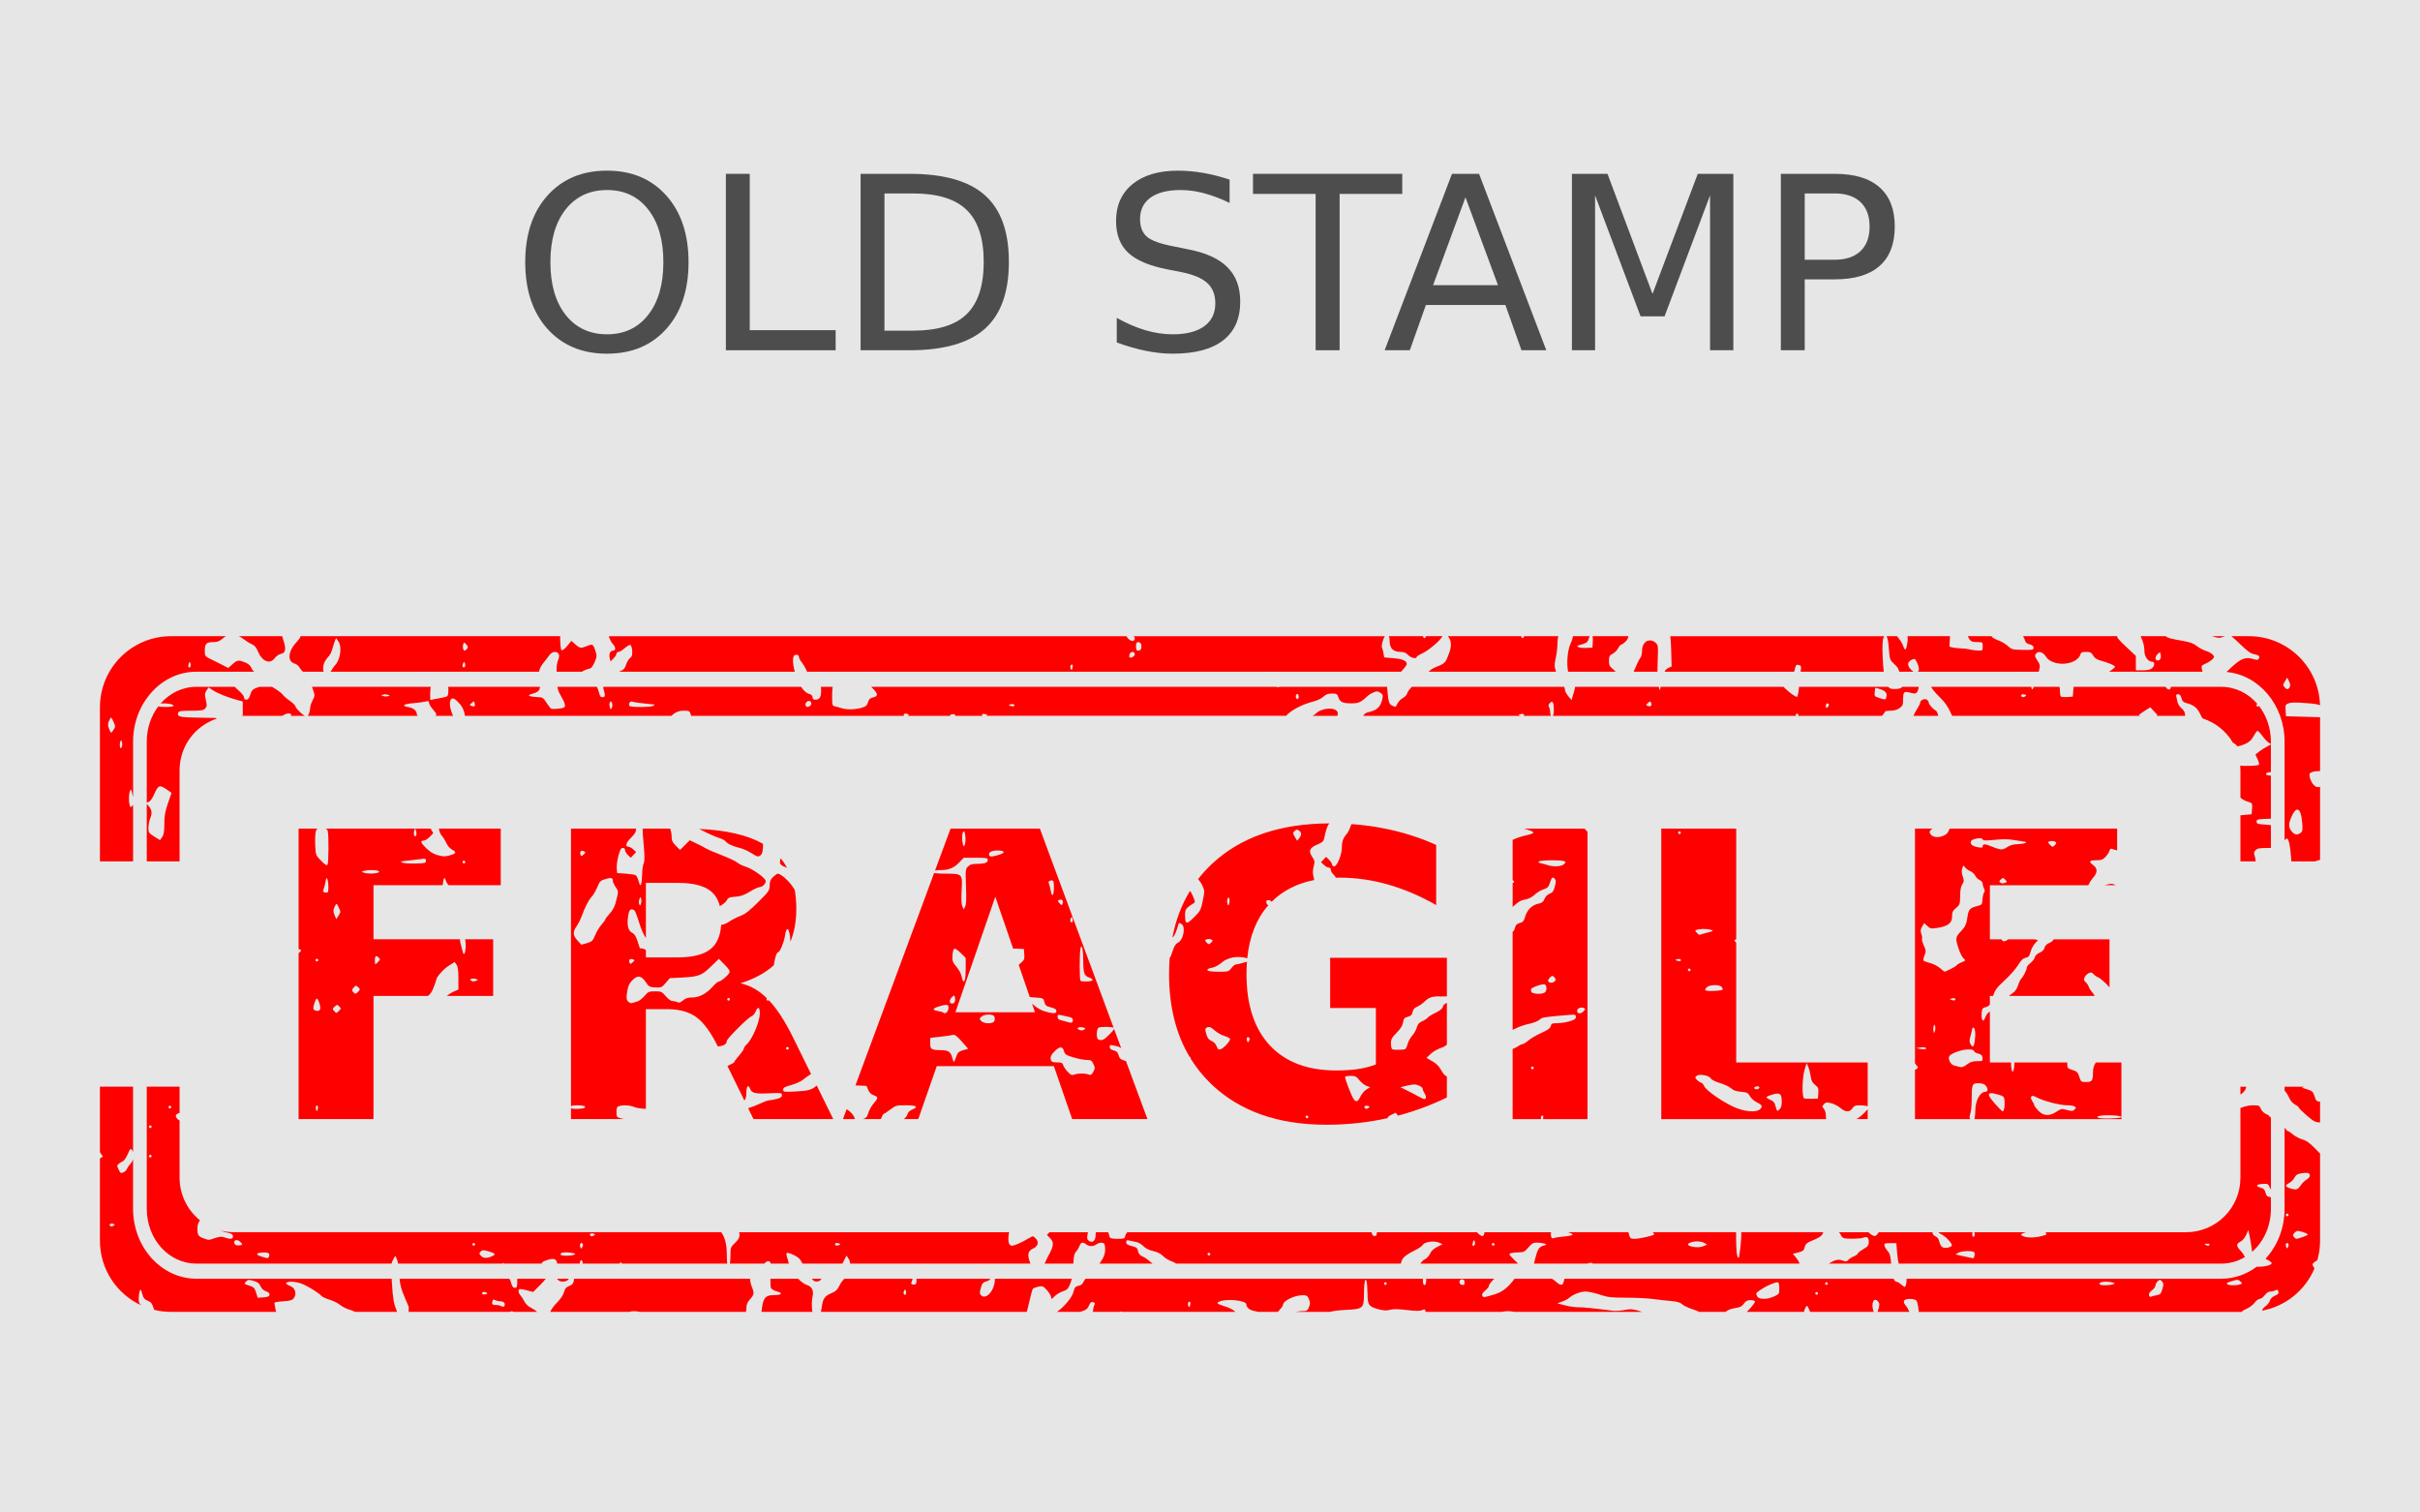 <?xml version="1.0" encoding="UTF-8" standalone="no"?>
<!-- Created with Inkscape (http://www.inkscape.org/) -->

<svg
   xmlns:dc="http://purl.org/dc/elements/1.1/"
   xmlns:cc="http://creativecommons.org/ns#"
   xmlns:rdf="http://www.w3.org/1999/02/22-rdf-syntax-ns#"
   xmlns:svg="http://www.w3.org/2000/svg"
   xmlns="http://www.w3.org/2000/svg"
   xmlns:sodipodi="http://sodipodi.sourceforge.net/DTD/sodipodi-0.dtd"
   xmlns:inkscape="http://www.inkscape.org/namespaces/inkscape"
   width="400"
   height="250"
   viewBox="0 0 400 250"
   id="svg2"
   version="1.1"
   inkscape:version="0.91 r13725"
   sodipodi:docname="old_stamp.svg">
  <defs
     id="defs4" />
  <sodipodi:namedview
     id="base"
     pagecolor="#ffffff"
     bordercolor="#666666"
     borderopacity="1.0"
     inkscape:pageopacity="0.0"
     inkscape:pageshadow="2"
     inkscape:zoom="1.4054687"
     inkscape:cx="175.99894"
     inkscape:cy="103.70032"
     inkscape:document-units="px"
     inkscape:current-layer="layer1"
     showgrid="false"
     inkscape:showpageshadow="false"
     showborder="true"
     units="px"
     inkscape:window-width="1360"
     inkscape:window-height="718"
     inkscape:window-x="0"
     inkscape:window-y="0"
     inkscape:window-maximized="1" />
  <g
     inkscape:label="Camada 1"
     inkscape:groupmode="layer"
     id="layer1"
     transform="translate(0,-802.362)">
    <g
       id="g4249">
      <rect
         ry="0"
         y="802.362"
         x="0"
         height="250"
         width="400"
         id="rect4226"
         style="opacity:1;fill:#e6e6e6;fill-opacity:1;fill-rule:nonzero;stroke:none;stroke-width:8;stroke-linecap:round;stroke-linejoin:bevel;stroke-miterlimit:4;stroke-dasharray:none;stroke-dashoffset:0;stroke-opacity:1" />
      <path
         inkscape:connector-curvature="0"
         id="text3336"
         d="m 28.293,907.518 c -6.525,0 -11.777,5.252 -11.777,11.777 l 0,25.445 5.482,0 0,-9.32 c -0.022,0.024 -0.042,0.047 -0.067,0.072 -0.373,0.373 -0.384,0.371 -0.507,-0.091 -0.171,-0.64 -0.14,-1.801 0.061,-2.296 0.148,-0.363 0.179,-0.343 0.306,0.202 0.05,0.216 0.129,0.505 0.207,0.782 l 0,-9.134 c 0,-6.386 4.688,-11.566 10.468,-11.566 l 9.558,0 c -0.176,-0.125 -0.37,-0.375 -0.476,-0.63 -0.16,-0.386 -0.514,-0.695 -1.038,-0.905 -1.09,-0.436 -1.277,-0.409 -2.082,0.297 l -0.701,0.616 -1.078,-0.546 c -0.593,-0.3 -1.465,-0.737 -1.939,-0.97 -0.824,-0.406 -0.86,-0.463 -0.86,-1.345 -2.28e-4,-1.151 0.251,-1.408 1.38,-1.408 0.705,0 1.041,-0.129 1.587,-0.608 0.172,-0.151 0.35,-0.274 0.533,-0.371 l -9.056,0 z m 11.196,0 c 0.232,0.111 0.466,0.254 0.7,0.433 0.482,0.368 1.144,0.78 1.47,0.915 0.411,0.17 0.709,0.526 0.969,1.155 0.695,1.684 1.983,2.208 2.781,1.129 0.239,-0.323 0.695,-0.639 1.013,-0.703 0.808,-0.162 0.912,-0.802 0.384,-2.368 -0.061,-0.182 -0.119,-0.372 -0.173,-0.562 l -7.144,0 z m 10.199,0 c -0.031,0.203 -0.279,0.547 -0.763,1.081 -1.35,1.492 -1.442,3.146 -0.192,3.46 0.286,0.072 0.655,0.392 0.821,0.711 0.104,0.202 0.305,0.43 0.521,0.618 l 3.412,0 c -0.226,-0.87 0.048,-1.683 0.843,-2.536 0.214,-0.229 0.487,-0.785 0.607,-1.234 0.12,-0.45 0.305,-1.039 0.412,-1.31 l 0.195,-0.493 0.401,0.594 c 0.609,0.901 0.303,3.033 -0.559,3.895 -0.141,0.141 -0.466,0.616 -0.745,1.084 l 17.139,0 0.003,-0.014 0.017,0.014 17.292,0 c 0.115,-0.536 0.374,-1.04 0.792,-1.54 0.314,-0.376 0.735,-0.92 0.935,-1.208 0.418,-0.601 1.238,-0.701 1.526,-0.186 0.126,0.225 0.088,0.577 -0.112,1.058 -0.171,0.409 -0.243,0.96 -0.242,1.877 l 4.227,0 c 0.22,-0.2 0.616,-0.354 1.387,-0.562 0.145,-0.039 0.451,-0.496 0.681,-1.015 0.353,-0.799 0.383,-1.057 0.193,-1.673 -0.39,-1.264 -0.517,-1.37 -1.28,-1.063 -1.214,0.487 -1.312,0.48 -2.039,-0.159 l -0.715,-0.628 -0.7,0.843 c -0.41,0.493 -0.796,0.784 -0.931,0.7 -0.145,-0.09 -0.23,-1.228 -0.231,-2.313 l -42.894,0 z m 50.931,0 c 0.162,0.492 0.431,1.027 0.644,1.254 0.544,0.579 0.564,1.143 0.041,1.143 -0.46,0 -0.689,0.57 -0.512,1.274 l 0.125,0.498 0.49,-0.49 c 0.27,-0.27 0.491,-0.623 0.491,-0.785 0,-0.162 0.147,-0.294 0.327,-0.294 0.18,0 0.645,-0.278 1.032,-0.618 0.387,-0.34 0.809,-0.583 0.938,-0.541 0.129,0.042 0.263,0.475 0.299,0.962 0.051,0.698 -0.023,0.951 -0.346,1.199 -0.226,0.173 -0.528,0.677 -0.672,1.119 -0.215,0.66 -0.409,0.86 -1.081,1.114 -0.025,0.009 -0.054,0.025 -0.082,0.037 l 29.059,0 c -0.404,-1.497 -0.41,-2.582 0.012,-2.744 0.395,-0.151 0.691,0.012 0.691,0.381 0,0.152 0.209,0.534 0.465,0.849 0.256,0.315 0.637,0.983 0.847,1.484 0.005,0.011 0.009,0.02 0.014,0.03 l 98.184,0 c 0.554,-0.598 0.946,-1.106 0.946,-1.257 0,-0.553 -0.722,-0.86 -2.326,-0.989 l -1.415,-0.113 -0.116,-0.716 c -0.064,-0.394 -0.174,-0.81 -0.245,-0.925 -0.156,-0.253 0.199,-1.488 0.48,-1.869 l -41.515,0 c 0.109,0.098 0.175,0.232 0.175,0.393 0,0.504 -0.64,0.502 -1.097,-0.003 -0.204,-0.225 -0.28,-0.322 -0.225,-0.39 l -85.628,0 z m 128.942,0 c 0.078,0.133 0.135,0.463 0.135,0.842 0,1.152 0.602,1.757 1.75,1.757 0.605,0 0.934,0.129 1.288,0.506 0.449,0.478 1.418,0.707 1.418,0.335 0,-0.094 0.385,-0.345 0.857,-0.557 1.127,-0.507 3.019,-2.125 3.419,-2.883 l -2.734,0 c -0.081,0.312 -0.222,0.408 -0.399,0.231 -0.034,-0.033 -0.059,-0.121 -0.078,-0.231 l -5.655,0 z m 9.761,0 c 0.594,0.716 0.653,1.571 0.203,2.802 -0.578,1.584 -0.672,1.689 -2.009,2.224 -0.67,0.268 -1.085,0.522 -1.368,0.844 l 21.056,0 c -0.304,-0.879 -0.3,-1.119 -0.055,-2.258 0.156,-0.724 0.286,-1.849 0.288,-2.501 0.003,-0.416 0.048,-0.785 0.127,-1.111 l -5.684,0 c 0.03,0.096 -0.003,0.204 -0.091,0.259 -0.105,0.065 -0.245,0.033 -0.31,-0.073 -0.036,-0.058 -0.04,-0.126 -0.02,-0.186 l -12.137,0 z m 20.672,0 c -0.063,0.434 -0.176,0.77 -0.37,1.168 -0.556,1.139 -0.707,3.41 -0.428,4.702 l 7.859,0 c -0.122,-0.132 -0.249,-0.259 -0.378,-0.362 -0.629,-0.502 -0.728,-0.697 -0.728,-1.436 0,-0.745 0.079,-0.896 0.604,-1.168 0.332,-0.172 0.745,-0.585 0.916,-0.917 0.172,-0.332 0.406,-0.604 0.519,-0.604 0.114,0 0.43,-0.224 0.703,-0.497 0.27,-0.27 0.406,-0.517 0.463,-0.887 l -5.912,0 c 0.038,0.261 0.055,0.601 0.034,0.93 l -0.061,0.96 -1.013,0.053 c -0.557,0.029 -1.147,-0.035 -1.311,-0.141 -0.262,-0.171 -0.262,-0.204 0,-0.278 1.467,-0.416 1.513,-0.451 1.794,-1.335 0.025,-0.079 0.044,-0.124 0.066,-0.189 l -2.757,0 z m 16.087,0 c 0.072,0.583 0.123,1.362 0.148,2.33 l 0.07,2.667 -0.568,0.272 c -0.284,0.136 -0.465,0.315 -0.594,0.602 l 21.425,0 c 0.286,-1.191 0.317,-1.222 0.787,-1.1 0.359,0.094 0.397,0.218 0.291,0.943 -0.005,0.033 -0.012,0.117 -0.018,0.157 l 13.743,0 c -0.075,-0.611 -0.13,-1.325 -0.168,-2.157 -0.086,-1.907 -0.053,-3.025 0.1,-3.414 0.049,-0.125 0.098,-0.224 0.145,-0.299 l -35.362,0 z m 35.757,0 c 0.161,0.297 0.291,0.99 0.369,2.043 0.137,1.84 0.153,1.885 0.909,2.582 0.501,0.461 0.689,0.707 0.804,1.246 l 2.33,0 c -0.112,-0.084 -0.238,-0.198 -0.386,-0.352 -0.691,-0.72 -0.622,-1.287 0.203,-1.662 0.405,-0.185 0.494,-0.13 0.79,0.49 0.363,0.762 0.41,1.262 0.148,1.525 l 19.984,0 c 0.012,-0.054 0.019,-0.1 0.034,-0.158 0.219,-0.869 0.199,-0.994 -0.267,-1.7 -0.42,-0.634 -0.462,-0.819 -0.251,-1.107 0.381,-0.521 1.172,-0.308 1.644,0.445 0.81,1.289 3.318,1.612 4.915,0.632 0.362,-0.222 0.714,-0.625 0.781,-0.894 0.105,-0.419 0.243,-0.489 0.962,-0.488 0.715,0 0.889,0.089 1.177,0.595 0.239,0.42 0.595,0.663 1.212,0.83 1.278,0.344 2.399,0.821 2.399,1.019 0,0.095 -0.34,0.404 -0.756,0.687 -0.075,0.051 -0.147,0.097 -0.217,0.139 l 3.505,0 c 0.077,-0.018 0.155,-0.03 0.227,-0.03 0.079,0 0.148,0.011 0.208,0.03 l 11.509,0 c -0.032,-0.09 -0.061,-0.181 -0.082,-0.27 -0.161,-0.712 -0.142,-0.745 0.613,-1.086 0.428,-0.193 0.932,-0.521 1.12,-0.728 0.319,-0.352 0.319,-0.401 0.003,-0.751 -0.186,-0.206 -0.689,-0.479 -1.117,-0.607 -0.428,-0.128 -1.103,-0.491 -1.499,-0.806 -0.518,-0.412 -1.138,-0.644 -2.206,-0.828 -2.008,-0.345 -2.71,-0.514 -2.922,-0.795 l -4.165,0 c 0.418,0.809 0.64,1.674 0.64,2.537 0,0.86 0.625,1.683 1.279,1.683 0.456,0 0.439,0.659 -0.029,1.083 -0.253,0.229 -0.735,0.335 -1.519,0.335 l -1.149,0 0,-1.191 0,-1.191 -1.671,-1.563 c -1.194,-1.117 -1.584,-1.596 -1.367,-1.677 0.009,-0.003 0.021,-0.011 0.031,-0.015 l -15.641,0 c 0.135,0.213 0.248,0.442 0.291,0.62 0.098,0.403 0.311,0.598 0.79,0.722 0.455,0.118 0.655,0.29 0.655,0.562 0,0.361 -0.143,0.39 -1.793,0.36 -1.683,-0.03 -1.833,-0.068 -2.43,-0.625 -0.35,-0.326 -1.077,-0.755 -1.614,-0.953 -0.537,-0.198 -1.025,-0.484 -1.083,-0.636 -0.006,-0.015 -0.017,-0.033 -0.029,-0.051 l -3.918,0 c 0.416,0.894 0.615,0.974 1.602,0.977 0.848,0.003 0.861,0.014 0.861,0.712 0,0.688 -0.022,0.708 -0.759,0.685 -0.418,-0.014 -1.033,-0.093 -1.367,-0.178 l 0,-0.002 c -0.334,-0.085 -1.017,-0.166 -1.519,-0.181 -0.501,-0.015 -1.125,-0.084 -1.386,-0.154 l -0.474,-0.127 0.1,-1.732 -7.026,0 c 0.035,0.301 0.043,0.616 0.005,0.898 -0.195,1.425 -0.42,1.666 -0.7,0.751 -0.13,-0.424 -0.598,-1.158 -1.039,-1.631 -0.006,-0.006 -0.011,-0.012 -0.016,-0.018 l -1.701,0 z m 53.777,0 c 1.071,0.339 1.272,0.344 1.92,0.073 0.068,-0.029 0.128,-0.047 0.195,-0.073 l -2.116,0 z m 3.205,0 c 0.337,0.27 0.869,0.747 1.452,1.314 1.229,1.196 1.763,1.578 2.34,1.672 0.776,0.126 0.985,0.351 0.718,0.772 -0.12,0.189 -0.33,0.194 -0.885,0.023 -1.317,-0.404 -2.092,-0.086 -3.828,1.567 -0.234,0.223 -0.425,0.404 -0.599,0.566 5.372,0.49 9.596,5.461 9.596,11.523 l 0,16.274 c 0.192,-0.176 0.354,-0.286 0.422,-0.264 0.273,0.091 0.516,1.249 0.657,3.127 0.021,0.279 0.032,0.465 0.042,0.648 l 3.897,0 c 0.242,-0.085 0.547,-0.179 0.853,-0.264 l 0,-12.06 c -0.508,0.114 -0.677,0.058 -1.043,-0.303 -0.258,-0.255 -0.544,-0.79 -0.634,-1.19 -0.15,-0.665 -0.118,-0.746 0.374,-0.949 0.232,-0.096 0.765,-0.161 1.303,-0.17 l 0,-8.889 c -0.505,-0.021 -1.135,-0.039 -1.997,-0.063 l -3.64,-0.102 -0.061,-0.963 c -0.057,-0.892 -0.021,-0.979 0.506,-1.182 0.392,-0.152 1.268,-0.162 2.831,-0.035 1.386,0.113 1.942,0.176 2.353,0.371 -0.186,-6.359 -5.363,-11.423 -11.769,-11.423 l -2.886,0 z m -96.117,0.698 c -0.698,0.008 -1.286,0.651 -1.286,1.664 0,0.521 -0.129,1.056 -0.298,1.244 -0.164,0.181 -0.552,0.961 -0.863,1.734 -0.09,0.224 -0.155,0.371 -0.225,0.53 l 3.926,0 c 0,-0.47 0.009,-0.976 0.031,-1.55 0.108,-2.697 0.093,-2.854 -0.31,-3.215 -0.317,-0.284 -0.657,-0.412 -0.974,-0.408 z m -84.55,0.281 c 0.21,0 0.419,0.16 0.466,0.355 0.145,0.608 -0.051,1.063 -0.457,1.063 -0.311,0 -0.39,-0.144 -0.39,-0.709 0,-0.559 0.081,-0.709 0.382,-0.709 z m -111.419,0.089 c 0.067,0.006 0.162,0.105 0.339,0.299 0.307,0.34 0.329,0.47 0.12,0.722 -0.336,0.404 -0.542,0.389 -0.657,-0.05 -0.051,-0.197 -0.036,-0.522 0.035,-0.722 0.06,-0.171 0.097,-0.256 0.164,-0.249 z m 110.453,1.534 c 0.2,-0.003 0.382,0.123 0.382,0.379 0,0.345 -0.657,0.717 -0.878,0.496 -0.05,-0.05 -0.044,-0.268 0.012,-0.484 0.067,-0.257 0.283,-0.389 0.483,-0.391 z m 169.807,0.085 c 0.062,0.003 0.089,0.089 0.13,0.259 0.147,0.615 -0.047,1.071 -0.455,1.071 -0.244,0 -0.39,-0.14 -0.39,-0.374 0,-0.206 0.171,-0.528 0.379,-0.717 0.179,-0.162 0.275,-0.242 0.337,-0.24 z m -325.648,1.569 c 0.037,-0.002 0.075,0.087 0.143,0.266 0.145,0.378 -0.146,0.889 -0.328,0.577 -0.054,-0.093 -0.035,-0.345 0.043,-0.56 0.068,-0.187 0.105,-0.281 0.142,-0.283 z m 45.371,0.03 c 0.044,0.005 0.083,0.086 0.145,0.249 0.158,0.412 -0.16,0.854 -0.37,0.514 -0.074,-0.12 -0.052,-0.366 0.048,-0.546 0.083,-0.148 0.132,-0.222 0.176,-0.217 z m 100.463,0.399 c 0.145,0.006 0.197,0.284 0.07,0.634 -0.136,0.374 -0.147,0.375 -0.285,0.017 l 0,-5.5e-4 c -0.079,-0.205 -0.059,-0.457 0.043,-0.56 0.065,-0.065 0.124,-0.093 0.172,-0.091 z m 200.856,2.168 0.253,0.455 c 0.333,0.599 0.331,1.062 -0.006,1.341 -0.208,0.173 -0.357,0.134 -0.627,-0.164 -0.337,-0.372 -0.336,-0.421 0.012,-1.012 l 0.366,-0.621 z M 32.465,915.888 c -2.338,0 -4.432,1.057 -5.92,2.764 0.917,-0.103 2.306,0.105 2.124,0.399 -0.126,0.203 -1.871,0.226 -2.505,0.068 -1.19,1.572 -1.904,3.603 -1.904,5.835 l 0,10.076 c 0.054,-0.033 0.142,-0.062 0.274,-0.104 0.276,-0.088 0.617,-0.535 0.907,-1.192 0.706,-1.597 0.918,-1.697 2.005,-0.949 l 0.91,0.626 -0.596,1.72 c -0.471,1.361 -0.596,2.068 -0.597,3.39 0,1.253 -0.089,1.802 -0.354,2.192 l -0.353,0.521 -0.962,-0.601 c -0.902,-0.563 -0.962,-0.654 -0.962,-1.458 0,-0.472 0.141,-1.194 0.313,-1.606 0.347,-0.83 0.248,-1.409 -0.354,-2.067 -0.106,-0.116 -0.182,-0.2 -0.231,-0.265 l 0,9.501 5.423,0 0,-15.054 c 0,-3.993 2.575,-7.36 6.161,-8.544 -0.121,-0.06 -0.238,-0.105 -0.341,-0.112 -0.186,-0.014 -1.542,-0.036 -3.012,-0.051 -2.734,-0.027 -3.28,-0.175 -3.031,-0.823 0.099,-0.259 0.493,-0.317 2.122,-0.317 1.688,0 2.053,-0.058 2.339,-0.374 0.294,-0.325 0.307,-0.509 0.101,-1.405 -0.205,-0.889 -0.191,-1.102 0.103,-1.55 l 0.34,-0.519 0.755,0.481 c 0.828,0.527 2.447,1.175 3.945,1.577 l 0.962,0.258 0,1.162 0,1.162 -0.296,0.055 6.788,0 c 0.114,-0.051 0.231,-0.109 0.343,-0.173 0.346,-0.199 0.743,-0.28 0.96,-0.196 0.245,0.094 0.303,0.152 0.133,0.37 l 2.301,0 c -0.197,-0.134 -0.451,-0.334 -0.71,-0.567 -0.446,-0.403 -0.81,-0.854 -0.81,-1.003 0,-0.149 -0.406,-0.55 -0.903,-0.891 -0.496,-0.341 -1.031,-0.805 -1.189,-1.03 -0.158,-0.225 -0.801,-0.718 -1.429,-1.096 l -0.348,-0.21 -2.133,0 c -1.099,0.395 -1.213,0.5 -1.461,1.275 -0.194,0.608 -0.383,0.852 -0.658,0.852 -0.245,0 -0.386,-0.141 -0.386,-0.388 0,-0.214 -0.386,-0.708 -0.857,-1.1 -0.299,-0.249 -0.529,-0.48 -0.651,-0.639 l -6.355,0 z m 19.111,0 c 0.07,0.221 0.142,0.449 0.203,0.616 0.274,0.755 0.266,0.878 -0.109,1.612 -0.223,0.437 -0.405,0.997 -0.405,1.245 0,0.456 -0.19,1.043 -0.39,1.324 l 18.181,0 c -0.1,-0.104 -0.171,-0.222 -0.171,-0.313 0,-0.522 -0.563,-0.996 -1.333,-1.121 -1.265,-0.206 -0.923,-0.516 0.725,-0.658 0.835,-0.072 1.77,-0.196 2.076,-0.277 0.45,-0.118 0.557,-0.079 0.557,0.205 0,0.193 0.273,0.663 0.608,1.043 0.334,0.381 0.608,0.782 0.608,0.892 0,0.083 -0.061,0.159 -0.16,0.228 l 2.921,0 c -0.561,-1.186 -0.734,-2.538 -0.216,-2.828 0.233,-0.13 0.498,0.003 0.989,0.494 0.68,0.68 1.028,1.282 1.193,2.334 l 34.12,0 c 0.598,-0.596 1.235,-0.848 2.076,-0.848 0.905,0 0.943,0.025 1.167,0.759 0.009,0.029 0.021,0.059 0.031,0.088 l 35.17,0 c -0.006,-0.008 -0.012,-0.015 -0.017,-0.023 -0.166,-0.268 0.196,-0.444 0.597,-0.29 0.27,0.104 0.285,0.165 0.069,0.301 -0.009,0.006 -0.015,0.008 -0.023,0.012 l 6.996,0 c -0.018,-0.19 0.1,-0.21 0.445,-0.271 0.225,-0.04 0.349,0.024 0.444,0.271 l 4.471,0 c -0.021,-0.012 -0.039,-0.026 -0.05,-0.043 -0.159,-0.258 0.158,-0.367 0.6,-0.206 0.36,0.131 0.362,0.15 -0.012,0.249 l 49.644,0 c 0.705,-0.855 2.615,-1.888 4.432,-2.346 0.687,-0.173 1.421,-0.519 1.733,-0.818 0.407,-0.39 0.754,-0.519 1.401,-0.519 0.775,0 0.881,0.061 1.074,0.612 0.282,0.809 0.711,1.009 2.167,1.009 1.209,0 1.562,-0.169 2.797,-1.334 0.13,-0.123 0.516,-0.339 0.859,-0.481 0.528,-0.219 0.699,-0.21 1.112,0.061 0.428,0.28 0.468,0.409 0.325,1.042 -0.306,1.357 -0.874,1.87 -2.447,2.21 -0.272,0.059 -0.576,0.301 -0.723,0.565 l 26.06,0 c -0.032,-0.009 -0.062,-0.017 -0.095,-0.029 -0.375,-0.136 -0.373,-0.149 0.05,-0.259 0.245,-0.064 0.492,-0.04 0.55,0.053 0.067,0.108 0.046,0.188 -0.029,0.235 l 4.497,0 c -0.065,-0.093 -0.118,-0.36 -0.119,-0.628 -0.003,-0.288 -0.088,-0.658 -0.192,-0.822 -0.13,-0.205 -0.086,-0.414 0.14,-0.663 0.444,-0.49 0.656,-0.136 0.66,1.102 0.003,0.501 -0.059,0.846 -0.16,1.011 l 40.193,0 c -0.006,-0.008 -0.014,-0.012 -0.019,-0.02 -0.065,-0.105 -0.032,-0.245 0.073,-0.31 0.105,-0.065 0.245,-0.032 0.31,0.073 0.051,0.083 0.04,0.185 -0.017,0.257 l 13.859,0 c 0.263,-0.287 0.447,-0.525 0.447,-0.607 0,-0.151 0.346,-0.241 0.931,-0.241 0.616,0 1.13,-0.142 1.519,-0.419 0.505,-0.359 0.588,-0.553 0.591,-1.367 0.005,-1.35 0.126,-1.472 1.183,-1.19 0.788,0.21 0.906,0.195 1.162,-0.155 0.106,-0.145 0.195,-0.468 0.244,-0.82 l -2.723,0 c -0.133,0.291 -0.88,0.442 -1.724,0.344 -0.225,-0.026 -0.422,-0.138 -0.593,-0.344 l -14.742,0 c -0.08,0.884 -0.231,1.623 -0.347,1.661 -0.121,0.04 -0.69,-0.31 -1.266,-0.779 -0.431,-0.35 -0.802,-0.694 -0.962,-0.882 l -20.301,0 -0.159,0.609 -0.153,-0.609 -13.834,0 c -0.017,0.232 -0.093,0.526 -0.238,1.013 l -0.349,1.177 -0.551,-0.654 c -0.303,-0.36 -0.551,-0.861 -0.551,-1.113 0,-0.11 -0.047,-0.262 -0.117,-0.422 l -25.196,0 c -0.382,0.422 -0.685,0.832 -0.744,1.065 -0.065,0.258 -0.379,0.604 -0.698,0.769 -0.319,0.165 -0.721,0.572 -0.893,0.904 -0.172,0.332 -0.333,0.599 -0.358,0.592 -0.025,-0.008 -0.238,-0.091 -0.473,-0.186 -0.536,-0.217 -0.683,-0.598 -0.819,-2.128 l -0.09,-1.016 -17.774,0 c -0.211,0.109 -0.352,0.115 -0.46,0 l -67.04,0 c 0.109,0.1 0.223,0.216 0.362,0.367 0.816,0.891 0.799,1.171 -0.089,1.401 -0.487,0.126 -0.679,0.317 -0.804,0.799 -0.136,0.525 -0.318,0.68 -1.068,0.904 -1.003,0.3 -2.458,0.334 -3.233,0.076 -0.279,-0.093 -0.757,-0.224 -1.063,-0.292 -0.553,-0.122 -0.557,-0.134 -0.557,-1.809 0,-0.63 0.022,-1.098 0.092,-1.446 l -1.953,0 c 0.03,0.153 0.038,0.364 0.038,0.673 0,1.071 -0.251,1.454 -0.952,1.454 -0.329,0 -0.466,-0.117 -0.466,-0.401 0,-0.254 -0.177,-0.446 -0.482,-0.522 -0.503,-0.126 -0.985,-0.551 -1.411,-1.204 l -32.68,0 c -0.034,0.179 0.012,0.359 0.101,0.647 0.124,0.405 0.179,0.813 0.122,0.906 -0.16,0.258 -0.691,0.202 -0.781,-0.084 l 0,-5.5e-4 c -0.044,-0.139 -0.185,-0.595 -0.313,-1.012 -0.054,-0.174 -0.12,-0.328 -0.186,-0.457 l -6.545,0 c 0.092,0.572 0.257,0.929 0.61,1.544 0.646,1.126 0.797,1.686 0.502,1.868 -0.317,0.195 -1.984,0.34 -2.179,0.189 -0.112,-0.087 -0.456,-0.545 -0.763,-1.018 -0.508,-0.783 -0.635,-0.862 -1.416,-0.875 -0.472,-0.008 -1.04,-0.087 -1.263,-0.177 -0.342,-0.137 -0.272,-0.199 0.452,-0.398 0.804,-0.221 1.157,-0.521 1.184,-1.134 l -15.178,0 c 0.038,0.238 0.055,0.481 0.038,0.708 -0.065,0.884 -0.088,0.913 -0.876,1.062 -0.446,0.084 -1.107,0.211 -1.469,0.282 l -0.658,0.129 0,-1.143 c 0,-0.283 0.034,-0.656 0.084,-1.037 l -19.621,0 z m 267.603,0 c 0.296,0.498 0.7,0.98 1.319,1.586 0.987,0.967 1.513,1.699 2.171,3.212 l 31.021,0 c -0.085,-0.067 -0.146,-0.121 -0.146,-0.138 0,-0.048 0.423,-0.356 0.94,-0.684 l 0.94,-0.596 0.587,0.64 0.587,0.64 -0.144,0.138 4.728,0 c -0.025,-0.149 -0.043,-0.282 -0.043,-0.363 0,-0.255 -0.244,-0.646 -0.557,-0.891 -0.308,-0.241 -0.612,-0.724 -0.68,-1.078 -0.068,-0.353 -0.159,-0.779 -0.202,-0.946 -0.051,-0.193 0.064,-0.304 0.313,-0.304 0.272,0 0.444,0.2 0.561,0.651 0.142,0.546 0.307,0.689 1.025,0.879 1.057,0.281 1.676,0.836 2.166,1.944 0.084,0.19 0.19,0.372 0.308,0.536 2.123,0.678 3.898,2.12 5.006,4.006 0.322,0.171 0.567,0.35 0.567,0.427 0,0.266 0.512,0.191 1.452,-0.212 0.625,-0.269 1.011,-0.617 1.342,-1.209 0.256,-0.458 0.55,-0.884 0.653,-0.948 0.103,-0.064 0.514,0.34 0.914,0.896 0.4,0.556 0.91,1.069 1.134,1.141 0.124,0.039 0.195,0.073 0.211,0.115 l 0,-0.375 c 0,-2.272 -0.74,-4.335 -1.969,-5.918 -0.018,0.032 -0.042,0.062 -0.075,0.083 -0.105,0.065 -0.245,0.032 -0.31,-0.073 -0.065,-0.105 -0.032,-0.245 0.073,-0.31 0.016,-0.011 0.034,-0.014 0.052,-0.019 -1.491,-1.745 -3.608,-2.828 -5.976,-2.828 l -8.337,0 c 0,2.7e-4 0,5.4e-4 0,10e-4 0,0.495 -0.381,0.598 -0.716,0.194 -0.066,-0.079 -0.109,-0.141 -0.136,-0.195 l -15.209,0 c -0.015,0.12 -0.03,0.24 -0.04,0.365 l -0.102,1.256 -0.919,0.06 c -0.505,0.033 -0.984,-0.005 -1.063,-0.084 -0.079,-0.079 -0.144,-0.533 -0.144,-1.007 0,-0.219 -0.023,-0.415 -0.069,-0.589 l -4.27,0 c -0.012,0.075 -0.035,0.151 -0.076,0.225 -0.16,0.286 -0.198,0.273 -0.296,-0.1 -0.011,-0.042 -0.016,-0.084 -0.021,-0.126 l -16.57,0 z m -9.203,0.162 c 0.022,-0.023 0.39,0.079 0.818,0.226 0.886,0.305 1.161,0.663 0.995,1.299 -0.129,0.494 -0.08,0.489 -1.182,0.148 -0.761,-0.235 -0.806,-0.292 -0.74,-0.941 0.038,-0.38 0.087,-0.709 0.109,-0.732 z m -95.544,1.014 c 0.074,0.002 0.139,0.076 0.195,0.223 0.074,0.193 0.044,0.442 -0.068,0.554 -0.135,0.135 -0.247,0.086 -0.337,-0.149 -0.074,-0.193 -0.044,-0.442 0.068,-0.554 0.051,-0.051 0.098,-0.075 0.142,-0.074 z m 119.903,0.059 c 0.084,-0.008 0.183,8.1e-4 0.289,0.029 0.321,0.084 0.357,0.151 0.152,0.282 -0.328,0.208 -0.466,0.219 -0.636,0.048 -0.179,-0.179 -0.057,-0.338 0.195,-0.359 z m -270.61,0.014 c 0.143,0.006 0.285,0.028 0.393,0.066 0.384,0.135 0.384,0.139 -0.006,0.241 -0.219,0.057 -0.574,0.042 -0.789,-0.033 -0.384,-0.135 -0.384,-0.139 0.006,-0.241 0.109,-0.029 0.253,-0.039 0.396,-0.033 z m 254.473,0.783 c -0.365,-0.009 -0.807,0.252 -0.807,0.57 0,0.141 -0.273,0.688 -0.608,1.215 -0.219,0.345 -0.403,0.709 -0.51,0.981 l 4.113,0 c -0.129,-0.478 -0.283,-0.799 -0.437,-0.885 -0.488,-0.273 -1.141,-1.012 -1.141,-1.292 0,-0.132 -0.131,-0.349 -0.291,-0.482 -0.086,-0.071 -0.198,-0.104 -0.32,-0.107 z m -184.481,0.299 c 0.473,0 0.524,0.712 0.063,0.889 -0.416,0.16 -0.445,0.157 -0.58,-0.061 -0.198,-0.321 0.119,-0.828 0.517,-0.828 z m 139.029,0.086 c 0.07,-10e-4 0.109,0.08 0.171,0.243 0.171,0.445 -0.082,0.675 -0.552,0.502 l 0,0 c -0.351,-0.13 -0.349,-0.152 0.026,-0.492 0.185,-0.167 0.285,-0.251 0.355,-0.252 z m -171.785,10e-4 c 0.075,0.005 0.156,0.092 0.22,0.293 0.074,0.232 0.044,0.581 -0.065,0.777 -0.174,0.312 -0.217,0.286 -0.342,-0.213 -0.119,-0.473 0.022,-0.867 0.187,-0.857 z m 3.417,0.002 c 0.042,-8e-4 0.085,0.008 0.128,0.025 0.181,0.076 1.057,0.212 1.948,0.302 0.891,0.091 1.666,0.172 1.722,0.181 0.056,0.009 -0.035,0.104 -0.202,0.212 -0.385,0.249 -3.786,0.265 -3.938,0.018 -0.186,-0.302 0.05,-0.733 0.343,-0.739 z m -26.066,0.003 c 0.065,0.008 0.096,0.107 0.148,0.305 0.128,0.489 -0.023,0.614 -0.525,0.431 -0.351,-0.128 -0.35,-0.15 0.024,-0.489 0.188,-0.17 0.287,-0.255 0.353,-0.247 z m 223.675,0.313 c 0.351,0 0.416,0.357 0.111,0.61 -0.251,0.208 -0.301,0.178 -0.301,-0.179 0,-0.236 0.085,-0.43 0.19,-0.43 z m -134.569,0.122 c 0.1,0.009 0.176,0.039 0.204,0.086 0.159,0.258 -0.158,0.367 -0.6,0.206 -0.375,-0.136 -0.372,-0.149 0.051,-0.259 0.122,-0.032 0.245,-0.042 0.345,-0.033 z m 52.184,0.745 c -0.741,0.029 -1.579,0.303 -2.081,0.805 -0.09,0.09 -0.297,0.234 -0.551,0.391 l 4.076,0 c 0.086,-0.176 0.107,-0.353 0.063,-0.531 -0.12,-0.478 -0.765,-0.694 -1.507,-0.665 z m -201.235,1.492 c 0.087,0.006 0.178,0.205 0.383,0.66 0.345,0.765 0.347,0.849 0.032,1.33 -0.185,0.282 -0.365,0.513 -0.4,0.513 -0.035,0 -0.17,-0.232 -0.299,-0.516 -0.298,-0.654 -0.288,-1.084 0.039,-1.674 0.113,-0.203 0.178,-0.317 0.245,-0.313 z m 1.649,3.736 c 0.037,0.006 0.074,0.115 0.143,0.332 0.079,0.248 0.06,0.601 -0.042,0.783 -0.166,0.297 -0.196,0.291 -0.285,-0.05 -0.055,-0.209 -0.036,-0.561 0.042,-0.782 0.068,-0.193 0.105,-0.289 0.142,-0.283 z m 355.336,0.641 c -0.016,0.075 -0.191,0.178 -0.578,0.371 -0.426,0.212 -1.047,0.604 -1.379,0.872 l -0.604,0.486 0.355,0.744 c 0.195,0.409 0.303,0.829 0.239,0.933 -0.064,0.104 -0.884,0.189 -1.821,0.189 -0.621,0 -1.014,-0.002 -1.281,-0.033 0.021,0.253 0.035,0.507 0.035,0.766 l 0,4.496 c 0.014,0.012 0.027,0.025 0.039,0.038 0.202,0.224 0.722,0.513 1.155,0.643 0.779,0.233 0.786,0.244 0.726,1.162 l -0.06,0.927 -1.519,0.139 c -0.104,0.009 -0.227,0.023 -0.341,0.034 l 0,7.614 2.529,0 c -0.038,-0.378 -0.098,-0.73 -0.168,-0.916 -0.166,-0.436 -0.139,-0.625 0.133,-0.925 0.28,-0.31 0.64,-0.376 2.021,-0.376 l 0.52,0 0,-3.773 c -0.248,-0.029 -0.518,-0.057 -0.811,-0.076 -1.385,-0.09 -1.554,-0.145 -1.554,-0.506 0,-0.369 0.155,-0.41 1.734,-0.463 0.259,-0.009 0.438,-0.009 0.63,-0.012 l 0,-7.131 c -0.347,-0.009 -0.633,-0.047 -0.705,-0.119 -0.247,-0.247 0.037,-0.425 0.705,-0.465 l 0,-4.619 z m 4.387,10.821 c 0.379,0.017 0.669,0.729 0.783,2.095 0.108,1.284 0.076,1.507 -0.251,1.746 -0.565,0.413 -1.032,0.332 -1.497,-0.26 -0.519,-0.659 -0.529,-1.205 -0.043,-2.339 0.363,-0.847 0.713,-1.255 1.007,-1.242 z m -160.04,2.279 c -8.168,0.04 -14.613,2.256 -19.329,6.653 -0.856,0.798 -1.633,1.65 -2.335,2.555 0.301,0.36 0.558,0.735 0.716,1.089 0.37,0.83 0.372,0.936 0.057,2.486 -0.304,1.491 -0.41,1.698 -1.338,2.627 -1.007,1.007 -1.207,1.127 -1.461,0.873 -0.074,-0.074 -0.135,-0.569 -0.135,-1.099 0,-0.981 0.172,-1.227 1.345,-1.927 0.364,-0.217 0.363,-0.253 -0.034,-1.21 -0.166,-0.4 -0.304,-0.66 -0.502,-0.873 -1.386,2.28 -2.354,4.849 -2.905,7.709 0.278,-0.219 0.49,-0.597 0.705,-1.25 0.202,-0.613 0.37,-1.14 0.373,-1.172 0.003,-0.032 0.188,0.04 0.411,0.159 0.755,0.404 0.359,2.637 -0.546,3.081 -0.377,0.185 -0.631,0.571 -0.878,1.332 -0.248,0.767 -0.372,1.109 -0.506,1.157 -0.069,0.886 -0.104,1.795 -0.104,2.73 0,5.319 1.13,9.872 3.387,13.658 0.062,0.011 0.12,0.044 0.156,0.101 0.036,0.059 0.039,0.127 0.019,0.188 0.957,1.549 2.106,2.967 3.448,4.254 4.674,4.459 11.009,6.689 19.006,6.689 3.468,0 6.833,-0.363 10.095,-1.085 0.073,-0.255 0.246,-0.374 0.651,-0.567 l 0.702,-0.335 0.366,0.485 c 2.781,-0.733 5.478,-1.731 8.091,-3.001 l 0,-3.482 c -0.279,-0.074 -0.651,-0.48 -0.943,-1.031 -0.339,-0.639 -0.781,-1.087 -1.458,-1.473 l -0.971,-0.554 0.661,-0.641 c 0.364,-0.352 1.081,-0.784 1.595,-0.959 0.517,-0.176 0.853,-0.341 1.116,-0.592 l 0,-6.907 c -0.418,0.172 -0.598,0.36 -0.667,0.635 -0.084,0.334 -0.453,0.642 -1.182,0.987 -0.583,0.276 -1.182,0.648 -1.33,0.826 -0.148,0.179 -0.567,0.449 -0.93,0.601 -0.497,0.208 -0.712,0.463 -0.87,1.032 -0.115,0.416 -0.446,1.005 -0.736,1.308 -0.29,0.303 -0.645,0.95 -0.789,1.437 -0.259,0.881 -0.266,0.886 -1.252,0.925 -0.545,0.022 -1.105,-0.009 -1.244,-0.068 -0.145,-0.061 -0.253,-0.466 -0.253,-0.944 0,-0.724 0.127,-0.966 0.941,-1.792 0.664,-0.674 0.977,-1.179 1.064,-1.716 0.106,-0.649 0.221,-0.786 0.787,-0.933 0.518,-0.134 0.69,-0.305 0.785,-0.78 0.086,-0.428 0.309,-0.69 0.753,-0.884 0.347,-0.151 0.864,-0.5 1.149,-0.774 0.841,-0.809 1.315,-0.968 2.766,-0.925 0.32,0.009 0.672,0.003 1.008,-0.012 l 0,-6.373 -19.295,0 0,8.297 7.557,0 0,9.326 c -0.879,0.343 -1.876,0.6 -2.991,0.772 -1.093,0.15 -2.283,0.225 -3.57,0.225 -4.738,0 -8.393,-1.383 -10.966,-4.149 -2.573,-2.766 -3.859,-6.689 -3.859,-11.77 0,-0.709 0.028,-1.393 0.079,-2.056 l -0.21,0.064 c -0.668,0.204 -1.372,0.373 -1.564,0.374 -0.192,0.003 -0.551,0.276 -0.798,0.61 -0.436,0.59 -0.498,0.608 -2.12,0.608 -0.919,0 -1.724,-0.085 -1.788,-0.189 -0.146,-0.236 0.019,-0.334 0.867,-0.516 0.37,-0.079 0.98,-0.414 1.355,-0.743 1.07,-0.939 2.643,-1.223 4.308,-0.785 0.367,-3.631 1.529,-6.55 3.485,-8.76 -0.127,-0.058 -0.238,-0.153 -0.281,-0.266 -0.175,-0.457 0.014,-0.67 0.486,-0.546 0.157,0.041 0.263,0.137 0.328,0.249 1.838,-1.83 4.187,-3.033 7.05,-3.604 -0.032,-0.191 -0.067,-0.372 -0.106,-0.513 -0.158,-0.571 -0.156,-1.037 0.011,-1.697 0.209,-0.831 0.187,-0.974 -0.256,-1.644 -0.638,-0.965 -0.413,-1.477 0.887,-2.018 0.77,-0.32 1.008,-0.531 1.102,-0.979 0.291,-1.384 0.489,-2.029 0.834,-2.508 z m 3.691,0.119 c -0.074,0.147 -0.133,0.285 -0.17,0.4 -0.142,0.446 -0.417,0.992 -0.612,1.215 -0.603,0.689 -0.81,1.254 -0.81,2.21 0,1.198 -0.786,3.156 -1.266,3.157 -0.195,1.3e-4 -0.354,-0.132 -0.354,-0.294 0,-0.162 -0.222,-0.517 -0.493,-0.788 l -0.493,-0.493 -0.42,0.447 -0.42,0.447 0.47,0.441 c 0.258,0.243 0.623,0.441 0.811,0.441 0.197,0 0.341,0.158 0.341,0.374 0,0.206 0.186,0.542 0.413,0.747 0.12,0.109 0.275,0.316 0.427,0.555 0.206,-0.005 0.41,-0.011 0.62,-0.011 2.658,0 5.306,0.375 7.943,1.126 2.658,0.75 5.328,1.887 8.008,3.409 l 0,-9.937 c -2.594,-1.179 -5.36,-2.069 -8.297,-2.669 -1.843,-0.379 -3.743,-0.638 -5.697,-0.778 z m -174.035,0.746 0,19.899 c 0.039,0.012 0.08,0.022 0.114,0.037 0.403,0.18 0.404,0.189 0.022,0.534 -0.056,0.051 -0.093,0.078 -0.136,0.113 l 0,27.428 12.38,0 0,-20.356 8.996,0 c 0.382,-0.255 0.691,-0.721 0.969,-1.463 0.234,-0.625 0.425,-1.181 0.425,-1.235 0,-0.409 1.217,-1.776 2.033,-2.283 l 0.997,-0.62 0.308,0.439 c 0.22,0.314 0.308,0.96 0.308,2.269 l 0,1.829 -0.964,0.442 c -0.271,0.124 -0.606,0.345 -0.968,0.621 l 7.673,0 0,-9.358 -4.623,0 c 0.137,0.663 0.108,1.987 -0.094,2.307 -0.143,0.226 -0.216,0.157 -0.319,-0.304 -0.073,-0.328 -0.226,-0.902 -0.34,-1.276 -0.107,-0.351 -0.135,-0.555 -0.073,-0.727 l -14.328,0 0,-8.94 11.437,0 c 0.155,-1.25 0.284,-1.498 0.479,-0.859 0.101,0.332 0.29,0.64 0.501,0.859 l 8.616,0 0,-9.358 -10.229,0 c 0.102,0.545 0.255,0.911 0.482,1.173 0.242,0.278 0.592,0.844 0.778,1.257 0.192,0.425 0.607,0.89 0.96,1.072 0.744,0.385 0.649,0.623 -0.36,0.904 -0.895,0.248 -1.098,0.242 -2.214,-0.062 -0.535,-0.146 -1.194,-0.568 -1.763,-1.127 -0.912,-0.897 -1.007,-1.232 -0.346,-1.232 0.195,0 0.622,-0.279 0.948,-0.619 L 71.615,940.07 71.229,939.422 c -0.016,-0.027 -0.038,-0.07 -0.055,-0.099 l -17.391,0 c 0.241,0.054 0.328,0.172 0.393,0.414 0.18,0.67 0.148,5.274 -0.038,5.567 -0.113,0.178 -0.422,-0.017 -1.056,-0.663 -0.876,-0.893 -0.899,-0.949 -0.973,-2.43 -0.042,-0.834 -0.017,-1.834 0.056,-2.223 0.081,-0.432 0.129,-0.6 0.368,-0.665 l -3.177,0 z m 45.021,0 0,45.884 c 0.162,-0.097 0.483,-0.155 0.936,-0.155 1.116,0 1.672,0.186 1.287,0.43 -0.303,0.192 -1.927,0.234 -2.223,0.069 l 0,1.784 8.81,0 c -0.142,-0.025 -0.277,-0.051 -0.388,-0.079 -0.889,-0.224 -0.899,-0.238 -0.899,-1.091 0,-0.724 0.073,-0.883 0.455,-0.986 0.779,-0.209 1.755,-0.14 2.512,0.176 0.371,0.155 1.073,0.257 1.891,0.289 l 0,-16.48 3.505,0 c 2.015,0 3.623,0.439 4.824,1.318 1.207,0.868 2.393,2.482 3.558,4.836 0.968,-0.054 1.482,-0.36 1.482,-0.898 0,-0.363 3.538,-3.89 4.073,-4.06 0.231,-0.073 0.551,-0.447 0.711,-0.831 0.36,-0.862 0.684,-0.711 0.684,0.318 0,1.326 -1.202,4.211 -2.109,5.061 -0.288,0.27 -0.523,0.606 -0.523,0.747 0,0.141 -0.365,0.677 -0.81,1.192 -0.446,0.515 -0.81,1.008 -0.81,1.096 0,0.071 -0.52,0.346 -1.103,0.619 l 2.797,5.7 c 0.244,-0.257 0.332,-0.665 0.332,-1.293 0,-1.078 0.315,-1.423 0.604,-0.662 0.284,0.746 0.846,0.88 3.193,0.765 1.98,-0.097 2.076,-0.083 2.076,0.306 0,0.314 -0.207,0.46 -0.899,0.634 -0.495,0.125 -1.056,0.227 -1.247,0.227 -0.191,0 -0.915,0.269 -1.61,0.597 -0.475,0.225 -1.18,0.49 -1.824,0.699 l 0.881,1.796 13.185,0 -2.735,-5.55 c -0.009,0.009 -0.023,0.018 -0.031,0.026 -0.736,0.686 -1.349,0.859 -3.42,0.964 -1.995,0.102 -2.096,0.087 -2.096,-0.297 0,-0.327 0.257,-0.474 1.343,-0.768 0.739,-0.2 1.628,-0.604 1.975,-0.898 0.371,-0.314 0.825,-0.633 1.292,-0.929 l -3.048,-6.183 c -1.321,-2.663 -2.632,-4.663 -3.933,-6.014 -0.014,0.014 -0.025,0.029 -0.042,0.04 -0.105,0.065 -0.245,0.032 -0.31,-0.073 -0.057,-0.093 -0.035,-0.209 0.042,-0.281 -1.291,-1.281 -2.748,-2.112 -4.375,-2.482 2.262,-0.707 4.101,-1.703 5.523,-2.985 0.002,-0.017 0.005,-0.032 0.008,-0.05 0.151,-1.206 0.465,-2.118 0.731,-2.118 0.267,0 0.954,-1.688 1.092,-2.679 0.269,-1.939 0.827,-1.183 0.903,0.965 0.648,-1.579 0.974,-3.395 0.974,-5.451 0,-1.122 -0.09,-2.17 -0.267,-3.145 -0.094,-0.131 -0.192,-0.279 -0.316,-0.472 -0.614,-0.957 -2,-2.181 -2.47,-2.181 -0.116,0 -0.467,0.245 -0.78,0.544 -0.447,0.428 -0.568,0.727 -0.568,1.402 0,0.811 -0.101,0.958 -1.873,2.731 -1.437,1.437 -2.133,1.976 -2.987,2.314 -0.613,0.242 -1.46,0.676 -1.882,0.965 -0.381,0.26 -0.734,0.414 -1.268,0.52 -0.131,1.772 -0.688,3.078 -1.674,3.915 -1.115,0.965 -2.969,1.447 -5.563,1.447 l -5.21,0 0,-1.232 c -0.212,-0.135 -0.486,-0.242 -0.656,-0.245 -0.195,-0.003 -0.357,-0.029 -0.36,-0.057 -0.003,-0.028 -0.171,-0.552 -0.373,-1.165 -0.262,-0.796 -0.518,-1.188 -0.898,-1.374 -0.63,-0.309 -0.864,-1.227 -0.671,-2.633 0.145,-1.06 0.358,-1.368 0.822,-1.19 0.35,0.134 0.438,0.33 1.15,2.553 0.265,0.83 0.688,1.754 0.938,2.055 0.017,0.021 0.032,0.041 0.048,0.062 l 0,-9.092 5.21,0 c 2.594,0 4.448,0.472 5.563,1.415 0.698,0.579 1.181,1.394 1.45,2.443 0.533,-0.304 1.063,-0.759 1.179,-1.016 0.18,-0.394 0.401,-0.482 1.39,-0.554 0.91,-0.066 1.451,-0.254 2.388,-0.833 0.666,-0.411 1.388,-0.748 1.605,-0.748 0.504,0 1.148,-0.705 0.999,-1.093 -0.212,-0.552 -2.147,-1.907 -3.222,-2.257 -0.587,-0.191 -1.256,-0.519 -1.487,-0.728 -0.231,-0.209 -1.37,-0.747 -2.531,-1.195 -1.162,-0.448 -2.34,-0.954 -2.619,-1.125 -0.278,-0.171 -0.995,-0.544 -1.592,-0.83 l -1.086,-0.519 -0.801,0.801 -0.801,0.801 -0.695,-0.695 c -0.556,-0.556 -0.695,-0.854 -0.695,-1.492 0,-0.385 -0.106,-0.947 -0.243,-1.348 l -4.554,0 c 0.002,0.623 0.052,1.33 0.142,2.313 0.204,2.228 0.211,3.03 0.03,3.426 -0.129,0.284 -0.242,1.082 -0.25,1.773 -0.008,0.691 -0.087,1.439 -0.177,1.661 -0.137,0.342 -0.199,0.273 -0.396,-0.447 -0.129,-0.469 -0.345,-0.925 -0.481,-1.013 -0.136,-0.088 -0.886,-0.206 -1.666,-0.261 l -1.417,-0.101 -0.065,-0.791 c -0.035,-0.435 0.092,-1.369 0.283,-2.076 0.268,-0.991 0.434,-1.285 0.723,-1.285 0.228,0 0.375,0.145 0.375,0.37 0,0.203 0.212,0.568 0.47,0.811 l 0.47,0.442 0.442,-0.471 0.443,-0.471 -0.47,-0.441 c -0.258,-0.243 -0.624,-0.441 -0.812,-0.441 -0.59,0 -0.375,-0.694 0.469,-1.519 0.634,-0.619 0.786,-0.882 0.806,-1.477 l -10.759,0 z m 62.741,0 -2.561,6.914 c 0.31,-0.038 0.712,-0.067 1.07,-0.068 1.24,-0.003 2.095,-0.377 2.97,-1.295 l 0.698,-0.733 1.986,0 c 1.81,0 1.986,0.034 1.986,0.381 0,0.449 -0.523,0.624 -1.874,0.628 -0.711,0.003 -1.075,0.116 -1.396,0.437 -0.414,0.414 -0.429,0.566 -0.326,3.303 0.076,2.033 0.036,3.002 -0.136,3.324 l -0.243,0.455 -0.23,-0.504 c -0.151,-0.331 -0.189,-1.223 -0.111,-2.601 0.157,-2.771 0.14,-2.79 -2.635,-2.794 -0.841,-0.001 -1.491,-0.039 -1.92,-0.099 l -12.999,35.095 1.829,0.08 0.277,0.663 c 0.182,0.435 0.493,0.739 0.906,0.883 0.786,0.274 0.787,0.453 5.4e-4,1.348 -0.346,0.394 -0.741,1.096 -0.878,1.56 -0.197,0.667 -0.321,0.837 -0.904,1.034 l 2.967,0 c 0.196,-0.49 0.395,-0.866 0.471,-0.866 0.087,0 0.576,-0.319 1.087,-0.709 0.881,-0.672 1.011,-0.709 2.535,-0.709 1.796,0 2.202,0.245 1.14,0.689 -0.477,0.2 -0.754,0.474 -0.846,0.839 -0.055,0.219 -0.241,0.46 -0.586,0.756 l 2.385,0 3.055,-8.747 14.843,0 c 0.165,-0.006 0.331,-0.006 0.492,0 l 4.025,0 3.023,8.747 12.445,0 -3.552,-9.59 c -0.083,-0.023 -0.163,-0.044 -0.252,-0.071 -0.642,-0.199 -0.835,-0.374 -0.967,-0.886 -0.127,-0.49 -0.316,-0.677 -0.818,-0.807 -0.453,-0.117 -0.654,-0.289 -0.654,-0.561 0,-0.249 0.111,-0.363 0.304,-0.313 0.167,0.044 0.592,0.135 0.945,0.202 0.2,0.038 0.437,0.155 0.652,0.302 l -1.177,-3.178 c -0.053,0.159 -0.281,0.423 -0.751,0.9 -0.918,0.932 -1.257,1.088 -1.846,0.85 l 0,5.5e-4 c -0.386,-0.156 -0.33,-1.819 0.067,-1.971 0.421,-0.162 1.986,-0.158 2.413,0.006 0.019,0.008 0.032,0.017 0.047,0.025 l -12.194,-32.922 -14.761,0 z m 94.766,0 c 0.253,0.075 0.496,0.152 0.699,0.209 0.501,0.141 0.894,0.347 0.873,0.458 -0.021,0.111 -0.553,0.307 -1.181,0.436 -0.628,0.128 -1.591,0.446 -2.138,0.706 -0.043,0.02 -0.074,0.036 -0.113,0.054 l 0,6.661 c 0.229,0.108 0.309,0.245 0.162,0.393 -0.032,0.032 -0.09,0.061 -0.162,0.089 l 0,3.945 c 0.927,-0.87 1.316,-1.089 2.035,-1.224 0.637,-0.119 1.182,-0.391 1.605,-0.8 0.352,-0.341 1.005,-0.739 1.451,-0.884 0.694,-0.226 0.849,-0.387 1.083,-1.125 0.29,-0.916 0.45,-1.029 0.822,-0.58 0.176,0.212 0.17,0.516 -0.025,1.243 -0.206,0.769 -0.374,1.003 -0.838,1.165 -0.361,0.126 -0.683,0.45 -0.855,0.86 -0.213,0.51 -0.434,0.687 -0.985,0.791 -1.036,0.194 -1.888,1.006 -2.208,2.101 -0.229,0.787 -0.375,0.964 -0.908,1.102 -0.487,0.126 -0.674,0.316 -0.803,0.818 -0.092,0.357 -0.163,0.52 -0.375,0.605 l 0,16.241 c 0.169,-0.068 0.317,-0.135 0.428,-0.2 0.457,-0.268 1.449,-0.617 2.205,-0.775 0.76,-0.159 1.571,-0.471 1.815,-0.697 0.443,-0.411 0.625,-0.443 4.441,-0.763 1.495,-0.125 1.57,-0.111 1.57,0.288 0,0.33 -0.224,0.486 -1.05,0.731 -0.577,0.171 -1.487,0.312 -2.021,0.312 -0.858,0 -0.986,0.057 -1.094,0.487 -0.091,0.365 -0.484,0.649 -1.57,1.134 -0.796,0.356 -1.749,0.912 -2.117,1.235 -0.368,0.323 -0.79,0.587 -0.937,0.587 -0.148,0 -0.594,0.22 -0.992,0.49 -0.16,0.109 -0.392,0.22 -0.678,0.33 l 0,11.59 4.703,0 c -0.059,-0.196 -0.04,-0.417 0.055,-0.512 0.255,-0.255 0.402,0.062 0.251,0.512 l 7.372,0 0,-47.473 c -0.14,-0.149 -0.278,-0.299 -0.416,-0.455 -0.026,-0.029 -0.055,-0.056 -0.085,-0.084 l -10.019,0 z m 22.708,0 0,8.745 c 0.011,0.037 0.011,0.07 0,0.098 l 0,39.17 27.281,0 c -0.06,-0.107 -0.074,-0.287 -0.074,-0.595 0,-0.409 -0.151,-0.91 -0.335,-1.114 -0.312,-0.345 -0.311,-0.397 0.011,-0.751 0.3,-0.331 0.456,-0.353 1.195,-0.17 0.468,0.116 1.151,0.469 1.517,0.786 0.831,0.719 1.544,0.744 1.986,0.069 0.266,-0.406 0.498,-0.506 1.169,-0.504 0.461,0.003 1.049,0.059 1.308,0.129 0.024,0.006 0.041,0.012 0.063,0.019 l 0,-7.226 -21.739,0 0,-19.796 c -0.011,-0.011 -0.015,-0.015 -0.026,-0.027 -0.334,-0.369 -0.335,-0.401 -0.009,-0.526 0.012,-0.005 0.023,-0.006 0.036,-0.011 l 0,-18.295 -12.381,0 z m 41.934,0 0,38.801 c 0.088,0.134 0.179,0.259 0.261,0.348 0.301,0.321 0.324,0.407 -0.261,0.735 l 0,8.129 9.138,0 c -0.15,-0.212 -0.145,-0.441 0.012,-0.891 0.123,-0.353 0.225,-1.426 0.227,-2.384 0.005,-2.504 0.066,-2.653 1.103,-2.653 0.572,0 0.968,0.123 1.192,0.371 0.447,0.494 0.429,1.047 -0.035,1.047 -0.856,0 -1.654,1.444 -1.658,3.001 -0.003,0.644 -0.064,1.181 -0.163,1.51 l 24.305,0 0,-0.325 c -0.233,0.237 -3.499,0.325 -3.872,0.084 -0.218,-0.141 -0.118,-0.219 0.405,-0.316 0.96,-0.178 3.299,-0.05 3.467,0.181 l 0,-8.982 -4.235,0 c -0.289,0.44 -0.462,0.998 -0.463,1.503 -0.005,1.511 -0.143,1.725 -1.116,1.725 -0.844,0 -0.876,-0.025 -1.141,-0.861 -0.238,-0.753 -0.381,-0.895 -1.133,-1.133 -0.839,-0.265 -0.861,-0.295 -0.861,-1.151 0,-0.033 0.003,-0.052 0.003,-0.083 l -8.736,0 c -0.003,0.504 -0.056,1.028 -0.159,1.293 -0.143,0.365 -0.164,0.358 -0.287,-0.101 -0.093,-0.346 -0.125,-0.781 -0.121,-1.192 l -3.49,0 0,-8.393 c -0.289,0.119 -0.525,0.387 -0.694,0.792 -0.32,0.765 -0.446,0.851 -0.611,0.419 l 0,0 c -0.06,-0.155 -0.08,-0.629 -0.044,-1.052 0.056,-0.67 0.146,-0.79 0.697,-0.932 0.315,-0.081 0.49,-0.176 0.653,-0.455 l 0,-1.378 0.52,0 c 0.355,-1.047 0.615,-1.372 1.928,-2.585 0.861,-0.795 1.859,-1.93 2.218,-2.522 0.484,-0.799 0.804,-1.107 1.24,-1.194 0.487,-0.097 0.626,-0.266 0.817,-0.985 0.126,-0.477 0.456,-1.106 0.731,-1.398 l 0.501,-0.53 -0.468,-0.125 c -0.024,-0.006 -0.071,-0.012 -0.103,-0.018 l -4.363,0 c -0.545,0.435 -0.906,0.437 -1.113,0 l -1.907,0 0,-8.94 16.262,0 c 0.048,-0.071 0.085,-0.133 0.096,-0.17 0.072,-0.231 0.392,-0.72 0.711,-1.086 0.755,-0.865 0.749,-1.527 -0.019,-2.095 -0.774,-0.573 -0.62,-0.784 0.574,-0.784 0.789,0 1.057,-0.101 1.485,-0.557 0.287,-0.306 0.582,-0.758 0.656,-1.003 0.111,-0.367 0.214,-0.414 0.58,-0.266 0.149,0.061 0.411,0.134 0.686,0.198 l 0,-3.595 -27.647,0 c -0.096,0.113 -0.167,0.239 -0.218,0.387 -0.333,0.954 -2.256,1.375 -2.901,0.634 -0.352,-0.404 -0.286,-0.7 0.264,-1.021 l -2.91,0 z m -247.888,0.016 c 0.041,0.023 0.083,0.156 0.15,0.413 0.085,0.324 0.063,0.659 -0.051,0.773 -0.133,0.133 -0.234,0.076 -0.298,-0.17 -0.053,-0.204 -0.03,-0.552 0.051,-0.773 0.066,-0.18 0.107,-0.266 0.148,-0.243 z m 46.936,0.034 0.503,0.263 c 0.947,0.495 2.143,1.029 2.659,1.185 0.516,0.156 1.056,0.427 1.2,0.601 0.363,0.438 1.124,0.794 2.317,1.086 0.557,0.136 1.416,0.514 1.908,0.84 1.041,0.689 1.26,0.72 1.679,0.238 0.213,-0.244 0.293,-0.97 0.277,-1.754 -2.531,-1.436 -6.044,-2.257 -10.545,-2.459 z m 98.822,0.131 c 0.081,0.008 0.166,0.043 0.267,0.107 0.493,0.31 0.529,0.746 0.105,1.269 l -0.364,0.449 -0.377,-0.639 c -0.349,-0.591 -0.352,-0.663 -0.046,-0.969 0.159,-0.159 0.28,-0.228 0.414,-0.217 z m 63.165,0.264 c 0.087,-0.014 0.177,0.025 0.226,0.104 0.065,0.105 0.033,0.245 -0.073,0.31 -0.105,0.065 -0.245,0.032 -0.31,-0.073 -0.065,-0.106 -0.032,-0.245 0.073,-0.31 0.026,-0.016 0.055,-0.027 0.084,-0.031 z m -118.244,0.02 c 0.272,0 0.377,1.83 0.13,2.271 -0.163,0.291 -0.219,0.228 -0.332,-0.372 -0.17,-0.907 -0.064,-1.899 0.202,-1.899 z m 167.872,1.127 c 0.302,-0.002 0.533,0.058 0.533,0.201 0,0.171 0.407,0.201 1.468,0.105 2.407,-0.216 2.537,-0.21 5.215,0.223 0.603,0.097 0.648,0.139 0.304,0.278 -0.223,0.09 -0.817,0.171 -1.32,0.178 -0.601,0.009 -1.157,0.175 -1.62,0.485 -0.536,0.357 -0.851,0.436 -1.313,0.328 -0.334,-0.078 -0.947,-0.29 -1.361,-0.47 -0.945,-0.412 -1.373,-0.417 -1.373,-0.015 0,0.25 -0.151,0.287 -0.759,0.179 -0.998,-0.176 -1.436,-0.581 -1.141,-1.053 0.162,-0.258 0.863,-0.436 1.367,-0.439 z m 11.968,0.461 c 0.355,0.002 0.717,0.14 0.717,0.317 0,0.177 -0.442,0.626 -0.617,0.626 -0.072,0 -0.288,-0.174 -0.481,-0.387 -0.333,-0.368 -0.33,-0.393 0.042,-0.511 0.103,-0.033 0.221,-0.047 0.339,-0.046 z m -174.16,1.557 c 0.121,0.003 0.244,0.012 0.37,0.028 0.81,0.1 0.67,0.417 -0.317,0.712 -1.227,0.367 -1.582,0.338 -1.582,-0.129 0,-0.379 0.684,-0.636 1.528,-0.611 z m -68.77,0.057 c 0.088,-0.003 0.188,0.021 0.293,0.081 0.3,0.168 0.295,0.218 -0.057,0.536 -0.365,0.33 -0.396,0.33 -0.521,0.005 -0.134,-0.348 0.02,-0.611 0.284,-0.621 z m 32.795,1.227 c -0.173,0.717 -0.142,0.864 0.154,1.136 0.14,0.129 0.507,0.298 0.919,0.44 -0.31,-0.565 -0.667,-1.09 -1.073,-1.576 z m -58.836,0.083 c 0.155,0.022 0.219,0.132 0.219,0.349 0,0.37 -0.148,0.408 -1.722,0.445 -0.947,0.022 -1.904,-0.04 -2.127,-0.137 -0.489,-0.215 -0.571,-0.191 1.418,-0.411 0.891,-0.099 1.802,-0.207 2.025,-0.241 0.073,-0.011 0.134,-0.012 0.186,-0.005 z M 256.92,944.557 c 0.641,0.009 1.224,0.048 1.493,0.12 0.44,0.118 0.446,0.144 0.12,0.504 -0.369,0.408 -1.75,0.499 -2.711,0.178 -0.278,-0.093 -0.775,-0.229 -1.103,-0.302 -0.461,-0.103 -0.53,-0.175 -0.304,-0.318 0.206,-0.13 1.436,-0.197 2.505,-0.182 z m -180.272,0.071 c 0.087,-0.014 0.178,0.025 0.227,0.104 0.065,0.105 0.032,0.245 -0.073,0.31 -0.106,0.065 -0.245,0.032 -0.31,-0.073 -0.065,-0.105 -0.032,-0.245 0.073,-0.31 0.026,-0.016 0.055,-0.026 0.084,-0.031 z m 247.888,0.834 c 0.06,-0.022 0.13,0.07 0.261,0.257 0.151,0.215 0.54,0.502 0.864,0.636 0.324,0.134 0.691,0.467 0.815,0.74 0.124,0.273 0.455,0.6 0.735,0.727 0.285,0.13 0.51,0.403 0.51,0.618 0,0.212 0.098,0.568 0.217,0.791 0.145,0.271 0.15,0.485 0.014,0.649 -0.111,0.134 -0.232,0.649 -0.267,1.143 -0.062,0.867 -0.094,0.906 -0.899,1.11 -1.172,0.297 -1.424,0.578 -1.582,1.769 -0.151,1.14 -0.365,1.639 -0.974,2.277 -1.025,1.073 -1.052,1.211 -0.554,2.8 0.253,0.806 0.647,1.617 0.875,1.801 0.409,0.33 0.405,0.339 -0.309,0.638 -0.398,0.166 -0.791,0.411 -0.873,0.543 -0.114,0.184 -1.824,1.049 -1.994,1.008 -0.018,-0.005 -0.338,-0.268 -0.709,-0.586 -0.371,-0.318 -1.101,-0.692 -1.62,-0.832 -0.52,-0.14 -1.015,-0.316 -1.101,-0.391 -0.086,-0.075 -0.02,-0.465 0.148,-0.865 0.281,-0.673 0.273,-0.799 -0.107,-1.658 -0.226,-0.512 -0.363,-1.01 -0.302,-1.107 0.06,-0.097 0.012,-0.457 -0.107,-0.799 -0.175,-0.501 -0.15,-0.736 0.128,-1.206 l 0.345,-0.584 0.519,0.481 c 0.448,0.416 0.644,0.462 1.444,0.345 1.981,-0.291 2.647,-0.786 2.647,-1.971 0,-0.671 0.116,-0.912 0.656,-1.363 0.622,-0.519 0.657,-0.622 0.671,-1.967 0.011,-0.971 0.123,-1.585 0.357,-1.943 0.3,-0.458 0.309,-0.619 0.075,-1.299 -0.183,-0.531 -0.208,-0.953 -0.08,-1.337 0.089,-0.268 0.139,-0.404 0.199,-0.426 z m -263.014,0.716 c 0.469,0.008 0.891,0.064 1.051,0.166 0.57,0.361 -1.636,0.581 -2.487,0.248 -0.365,-0.143 -0.357,-0.164 0.102,-0.287 0.349,-0.093 0.865,-0.134 1.334,-0.127 z m 269.572,1.307 c 0.096,0.006 0.188,0.096 0.35,0.275 0.316,0.349 0.317,0.392 0.016,0.508 -0.422,0.162 -0.543,0.156 -0.857,-0.044 l 0,0 c -0.198,-0.126 -0.171,-0.243 0.119,-0.505 0.177,-0.16 0.277,-0.24 0.373,-0.234 z m -277.109,0.005 c 0.035,0.001 0.075,0.07 0.126,0.196 0.21,0.52 0.239,2.078 0.041,2.18 -0.083,0.043 -0.307,0.042 -0.496,0 l 0,-5.5e-4 c -0.267,-0.061 -0.304,-0.177 -0.165,-0.521 0.099,-0.244 0.242,-0.807 0.318,-1.253 0.072,-0.419 0.118,-0.604 0.177,-0.601 z m 46.899,0.003 c 0.312,-0.008 0.407,0.137 0.407,0.463 0,0.192 0.213,0.66 0.474,1.042 0.498,0.727 0.5,0.632 -0.061,2.781 -0.122,0.469 -0.539,1.187 -0.926,1.597 -0.387,0.41 -0.703,0.821 -0.703,0.913 0,0.092 -0.293,0.501 -0.652,0.909 -0.358,0.408 -0.837,1.2 -1.063,1.759 -0.371,0.916 -0.502,1.044 -1.323,1.287 -0.501,0.149 -0.925,0.271 -0.941,0.273 -0.016,0.003 -0.312,-0.319 -0.658,-0.712 -0.764,-0.87 -0.788,-1.386 -0.111,-2.382 0.284,-0.419 0.652,-1.146 0.818,-1.617 0.505,-1.438 1.13,-2.651 1.662,-3.227 0.279,-0.302 0.699,-1.022 0.932,-1.6 0.385,-0.951 0.51,-1.076 1.322,-1.314 0.37,-0.108 0.636,-0.168 0.823,-0.173 z m 73.034,0.396 c 0.246,0.034 0.284,0.334 0.284,1.236 0,1.271 -0.333,1.625 -0.509,0.541 -0.069,-0.421 -0.203,-0.961 -0.3,-1.201 -0.139,-0.343 -0.096,-0.457 0.204,-0.535 0.135,-0.035 0.24,-0.053 0.322,-0.042 z m 174.939,0.564 c -0.081,0.005 -0.162,0.018 -0.244,0.037 -0.306,0.074 -0.551,0.134 -0.772,0.191 l 1.859,0 c -0.232,-0.162 -0.531,-0.249 -0.844,-0.228 z m -184.344,2.126 2.953,8.597 c 0.196,-0.025 0.427,-0.024 0.738,-0.006 l 1.036,0.06 0.063,0.888 c 0.058,0.808 -0.003,0.943 -0.666,1.49 -0.084,0.069 -0.17,0.152 -0.255,0.237 l 1.826,5.317 c 0.233,0.026 0.48,0.051 0.741,0.068 1.5,0.101 1.508,0.104 1.676,0.758 0.145,0.563 0.299,0.689 1.076,0.885 0.671,0.169 0.906,0.327 0.906,0.609 0,0.448 -0.43,0.462 -1.886,0.065 -0.559,-0.152 -1.315,-0.574 -1.773,-0.988 -0.125,-0.113 -0.245,-0.21 -0.362,-0.296 l 0.487,1.417 -13.153,0 6.592,-19.102 z m -58.646,0.077 c 0.039,-0.005 0.066,0.091 0.117,0.284 0.057,0.219 0.037,0.58 -0.045,0.801 -0.14,0.377 -0.158,0.379 -0.298,0.036 -0.082,-0.201 -0.061,-0.562 0.045,-0.801 0.094,-0.21 0.143,-0.315 0.182,-0.32 z m 97.223,0.038 c 0.039,0.008 0.069,0.093 0.113,0.264 0.055,0.209 0.036,0.562 -0.042,0.783 -0.136,0.386 -0.147,0.384 -0.285,-0.05 -0.079,-0.248 -0.06,-0.6 0.042,-0.782 0.083,-0.148 0.132,-0.221 0.171,-0.215 z m -27.694,0.368 c 0.255,0.033 0.374,0.287 0.244,0.638 -0.129,0.348 -0.157,0.345 -0.511,-0.047 -0.348,-0.385 -0.35,-0.423 -0.029,-0.546 0.111,-0.043 0.211,-0.056 0.297,-0.045 z m -119.772,0.709 c 0.084,-0.003 0.171,0.178 0.367,0.589 0.335,0.703 0.334,0.761 -0.025,1.329 l -0.376,0.594 -0.239,-0.523 c -0.3,-0.659 -0.292,-1.09 0.032,-1.675 0.111,-0.201 0.175,-0.313 0.24,-0.315 z m 121.544,2.178 c 0.042,0.014 0.075,0.11 0.124,0.297 0.119,0.456 -0.141,0.776 -0.353,0.433 -0.069,-0.112 -0.044,-0.352 0.058,-0.533 0.08,-0.143 0.13,-0.211 0.171,-0.197 z m 104.277,1.963 c 0.538,-0.014 1.107,0.045 1.415,0.171 0.363,0.148 0.343,0.18 -0.202,0.306 -0.334,0.078 -0.872,0.225 -1.195,0.327 -0.323,0.102 -0.605,0.186 -0.627,0.186 -0.022,0 -0.194,-0.171 -0.383,-0.379 -0.325,-0.36 -0.319,-0.386 0.12,-0.504 0.237,-0.063 0.549,-0.099 0.872,-0.107 z m -81.559,1.664 c 0.133,0.008 0.258,0.038 0.345,0.086 0.279,0.156 0.271,0.217 -0.064,0.52 -0.358,0.324 -0.4,0.321 -0.732,-0.045 -0.335,-0.37 -0.332,-0.394 0.064,-0.52 0.114,-0.036 0.254,-0.05 0.387,-0.042 z m 139.583,0.047 c -0.129,0.229 -0.398,0.453 -0.726,0.59 -0.44,0.184 -0.725,0.468 -0.81,0.81 -0.086,0.342 -0.37,0.627 -0.81,0.81 -0.421,0.176 -0.725,0.47 -0.801,0.776 -0.068,0.271 -0.39,0.69 -0.716,0.931 -0.326,0.241 -0.593,0.577 -0.593,0.746 0,0.373 -0.556,1.48 -0.932,1.856 -0.15,0.15 -0.383,0.641 -0.518,1.092 -0.135,0.451 -0.464,0.971 -0.731,1.155 -0.19,0.131 -0.491,0.362 -0.781,0.591 l 14.174,0 c -0.117,-0.224 -0.235,-0.422 -0.341,-0.535 -0.273,-0.292 -0.554,-0.723 -0.625,-0.959 -0.071,-0.236 -0.303,-0.587 -0.516,-0.779 -0.312,-0.282 -0.346,-0.44 -0.175,-0.815 0.116,-0.255 0.421,-0.559 0.676,-0.676 0.375,-0.171 0.532,-0.137 0.815,0.175 0.192,0.213 0.523,0.441 0.734,0.509 0.211,0.067 0.832,0.571 1.38,1.119 0.207,0.207 0.374,0.382 0.511,0.544 l 0,-7.941 -9.214,0 z m -160.74,1.159 c 0.039,-0.014 0.079,0.076 0.151,0.258 0.085,0.217 0.161,1.198 0.169,2.18 0.016,2.046 0.166,2.441 1.038,2.745 0.345,0.12 0.569,0.312 0.498,0.426 -0.141,0.229 -1.779,0.289 -1.995,0.073 -0.174,-0.174 -0.171,-4.67 0.003,-5.322 0.061,-0.229 0.097,-0.346 0.136,-0.36 z m -20.909,0.396 c 0.193,0.037 0.608,0.333 0.995,0.72 l 0.805,0.805 0,1.835 c 0,1.617 -0.188,2.387 -0.468,1.912 -0.05,-0.085 -0.155,-0.451 -0.233,-0.813 -0.078,-0.362 -0.457,-1.037 -0.843,-1.499 -0.626,-0.75 -0.696,-0.95 -0.642,-1.857 0.035,-0.599 0.166,-1.052 0.318,-1.102 0.018,-0.006 0.041,-0.006 0.068,-5.4e-4 z m -95.618,1.213 c 0.091,0.002 0.208,0.076 0.353,0.221 0.323,0.323 0.316,0.37 -0.106,0.792 -0.432,0.432 -0.45,0.434 -0.473,0.05 -0.043,-0.72 0.028,-1.067 0.227,-1.063 z m -9.857,0.441 c 0.087,-0.014 0.177,0.025 0.226,0.104 0.065,0.105 0.033,0.245 -0.073,0.31 -0.106,0.065 -0.245,0.032 -0.31,-0.073 -0.065,-0.106 -0.032,-0.245 0.073,-0.31 0.026,-0.016 0.055,-0.026 0.084,-0.031 z m 66.476,0.02 0.958,0.972 c 0.784,0.795 0.922,1.04 0.758,1.346 -0.267,0.499 -1.388,1.429 -1.722,1.429 -0.147,0 -0.566,0.34 -0.932,0.757 -1.069,1.217 -2.27,1.876 -3.42,1.876 -0.753,0 -1.13,0.118 -1.575,0.492 -0.408,0.343 -0.672,0.436 -0.876,0.307 -0.161,-0.102 -0.511,-0.186 -0.779,-0.188 -0.315,-0.003 -0.732,-0.289 -1.181,-0.813 -0.648,-0.758 -0.763,-0.81 -1.775,-0.81 -1.004,0 -1.132,0.057 -1.757,0.78 -0.371,0.429 -0.916,0.838 -1.212,0.911 -0.296,0.072 -0.672,0.182 -0.835,0.245 -0.163,0.062 -0.451,-0.042 -0.641,-0.231 -0.278,-0.278 -0.318,-0.547 -0.206,-1.379 0.162,-1.202 0.376,-1.672 1.046,-2.3 0.76,-0.712 1.359,-0.592 2.028,0.405 0.538,0.803 0.646,0.865 1.61,0.921 0.981,0.057 1.067,0.02 1.715,-0.735 l 0.683,-0.795 2.025,-0.104 c 2.736,-0.14 3.253,-0.337 4.782,-1.82 l 1.305,-1.266 z m 158.774,0.021 c 0.1,0.009 0.176,0.039 0.204,0.085 0.159,0.258 -0.158,0.367 -0.6,0.207 -0.375,-0.136 -0.372,-0.149 0.051,-0.26 0.122,-0.032 0.245,-0.042 0.345,-0.032 z m -173.309,0.003 c 0.087,-0.005 0.191,0.014 0.308,0.058 0.351,0.13 0.35,0.152 -0.025,0.492 -0.369,0.334 -0.401,0.335 -0.526,0.009 -0.128,-0.334 -0.018,-0.547 0.243,-0.559 z m 174.894,1.577 c 0.087,-0.014 0.177,0.025 0.226,0.104 0.065,0.105 0.033,0.245 -0.073,0.31 -0.106,0.065 -0.245,0.032 -0.31,-0.073 -0.065,-0.105 -0.033,-0.245 0.073,-0.31 0.026,-0.016 0.055,-0.026 0.084,-0.031 z m -22.616,1.214 c 0.098,-0.008 0.19,0.071 0.349,0.231 0.264,0.264 0.288,0.405 0.107,0.623 -0.28,0.337 -0.916,0.371 -1.109,0.059 -0.076,-0.123 0.043,-0.403 0.263,-0.623 0.187,-0.187 0.292,-0.282 0.391,-0.29 z M 78.284,964.113 c 0.135,0.005 0.279,0.029 0.413,0.076 0.359,0.126 0.362,0.146 0.031,0.273 -0.454,0.174 -0.566,0.169 -0.897,-0.041 -0.276,-0.175 0.048,-0.323 0.453,-0.307 z m 176.844,0.944 c 0.078,-0.005 0.141,2.7e-4 0.182,0.016 0.37,0.142 0.413,0.963 0.068,1.307 -0.374,0.374 -2.117,0.313 -2.267,-0.079 -0.068,-0.177 -0.077,-0.398 -0.02,-0.49 0.158,-0.256 1.489,-0.724 2.037,-0.753 z m 28.222,0.138 c 0.526,-0.016 1.045,0.087 1.237,0.319 0.141,0.17 0.196,0.369 0.122,0.443 -0.176,0.176 -2.379,0.285 -2.721,0.134 -0.207,-0.091 -0.189,-0.201 0.083,-0.501 0.221,-0.244 0.754,-0.379 1.28,-0.395 z m -224.523,0.117 c 0.098,-0.009 0.197,0.07 0.372,0.228 0.349,0.316 0.352,0.363 0.037,0.71 -0.409,0.452 -0.554,0.463 -0.885,0.064 -0.209,-0.252 -0.189,-0.381 0.11,-0.71 0.171,-0.189 0.268,-0.284 0.366,-0.293 z m 98.876,1.601 c 0.062,0.003 0.089,0.088 0.13,0.259 0.147,0.615 -0.047,1.071 -0.455,1.071 -0.244,0 -0.39,-0.14 -0.39,-0.374 0,-0.206 0.171,-0.528 0.379,-0.717 0.179,-0.162 0.275,-0.242 0.337,-0.24 z m -37.308,0.398 c 0.087,-0.014 0.178,0.025 0.227,0.104 0.065,0.105 0.032,0.245 -0.073,0.31 -0.105,0.065 -0.245,0.032 -0.31,-0.073 -0.065,-0.105 -0.032,-0.245 0.073,-0.31 0.026,-0.016 0.055,-0.026 0.084,-0.031 z m 202.568,0.041 c 0.1,0.009 0.176,0.039 0.204,0.086 0.159,0.258 -0.158,0.367 -0.6,0.206 -0.375,-0.136 -0.372,-0.149 0.051,-0.259 0.122,-0.032 0.245,-0.042 0.345,-0.033 z m -270.584,0.057 c 0.099,0 0.296,0.39 0.437,0.866 0.256,0.868 0.141,1.177 -0.437,1.177 -0.111,0 -0.313,-0.07 -0.447,-0.155 -0.191,-0.121 -0.189,-0.346 0.011,-1.021 0.141,-0.476 0.337,-0.866 0.437,-0.866 z m 103.886,1.055 c 0.401,-0.035 0.519,0.108 0.519,0.447 0,0.66 -0.534,1.16 -0.875,0.819 -0.073,-0.073 -0.476,-0.189 -0.895,-0.257 -0.979,-0.159 -0.911,-0.432 0.189,-0.761 0.48,-0.143 0.822,-0.228 1.062,-0.249 z m -100.543,0.014 c 0.1,-0.005 0.192,0.075 0.353,0.235 0.321,0.321 0.316,0.368 -0.07,0.753 -0.402,0.402 -0.419,0.402 -0.755,0.032 -0.324,-0.358 -0.32,-0.4 0.07,-0.753 0.194,-0.175 0.302,-0.264 0.402,-0.268 z m 205.664,0.427 c 0.127,-0.003 0.261,0.018 0.391,0.068 0.319,0.122 0.319,0.155 -0.003,0.511 -0.456,0.504 -1.092,0.498 -1.092,-0.011 0,-0.328 0.323,-0.558 0.703,-0.568 z m -97.974,1.156 c 0.452,-8e-4 0.863,0.112 0.95,0.338 0.07,0.183 0.074,0.502 0.008,0.709 -0.167,0.526 -1.713,0.529 -2.189,0.005 -0.315,-0.348 -0.312,-0.394 0.035,-0.709 0.251,-0.227 0.743,-0.341 1.195,-0.342 z m 11.57,0.04 c 0.084,-0.009 0.207,0.011 0.384,0.054 0.306,0.075 0.876,0.201 1.266,0.281 0.511,0.104 0.709,0.252 0.709,0.529 0,0.461 -0.234,0.543 -0.912,0.318 -0.279,-0.092 -0.757,-0.223 -1.063,-0.291 -0.392,-0.086 -0.557,-0.249 -0.557,-0.548 0,-0.226 0.033,-0.327 0.173,-0.343 z m 144.768,1.611 c 0.031,8.1e-4 0.058,0.098 0.109,0.293 0.057,0.219 0.042,0.574 -0.034,0.789 -0.135,0.384 -0.139,0.383 -0.241,-0.008 -0.057,-0.219 -0.042,-0.573 0.033,-0.788 0.067,-0.192 0.102,-0.288 0.133,-0.287 z m -119.921,0.401 c 0.254,0.018 0.54,0.205 0.999,0.609 0.394,0.346 1.099,0.742 1.566,0.88 0.467,0.138 0.882,0.348 0.921,0.466 0.102,0.306 -1.084,1.602 -1.585,1.733 -0.331,0.086 -0.466,-0.02 -0.635,-0.504 -0.133,-0.382 -0.447,-0.712 -0.831,-0.873 -0.469,-0.197 -0.679,-0.47 -0.876,-1.137 -0.202,-0.683 -0.205,-0.911 -0.014,-1.032 0.16,-0.102 0.302,-0.152 0.454,-0.142 z m -21.261,0.022 c 0.131,-0.003 0.284,0.014 0.445,0.054 0.421,0.106 0.472,0.174 0.242,0.32 -0.366,0.231 -0.621,0.235 -0.973,0.012 -0.313,-0.199 -0.109,-0.377 0.286,-0.385 z m 147.609,0.065 c 0.124,0.02 0.254,0.271 0.295,0.698 0.088,0.928 -0.145,2.436 -0.376,2.436 -0.101,0 -0.288,-0.195 -0.415,-0.434 -0.171,-0.319 -0.174,-0.628 -0.012,-1.165 0.121,-0.402 0.246,-0.912 0.279,-1.135 0.042,-0.29 0.134,-0.415 0.23,-0.399 z m -168.564,1.204 c 0.285,-8.2e-4 0.633,0.292 1.355,1.108 l 1.069,1.208 -0.825,0.222 c -0.537,0.145 -0.885,0.378 -0.996,0.668 -0.612,1.592 -0.546,1.543 -0.805,0.601 -0.273,-0.998 -0.673,-1.268 -1.879,-1.272 -1.583,-0.005 -1.785,-0.134 -1.785,-1.135 0,-0.488 0.023,-0.893 0.051,-0.9 0.028,-0.008 0.78,-0.091 1.671,-0.187 0.891,-0.096 1.803,-0.228 2.026,-0.293 0.039,-0.012 0.079,-0.018 0.119,-0.018 z m 48.647,0.381 c 0.056,-0.003 0.121,0.024 0.189,0.093 0.129,0.129 0.132,0.324 0.008,0.546 -0.182,0.325 -0.202,0.325 -0.326,0 -0.128,-0.335 -0.038,-0.628 0.129,-0.639 z m -76.143,1.629 c 0.087,-0.014 0.177,0.025 0.226,0.104 0.065,0.105 0.033,0.245 -0.073,0.31 -0.106,0.065 -0.245,0.033 -0.31,-0.073 -0.065,-0.105 -0.033,-0.245 0.073,-0.31 0.026,-0.016 0.055,-0.026 0.084,-0.031 z m 187.826,0.044 c 0.159,0.006 0.281,0.032 0.328,0.076 0.268,0.25 -0.108,0.338 -0.879,0.207 l -0.709,-0.121 0.709,-0.122 c 0.195,-0.033 0.391,-0.046 0.551,-0.04 z m -142.586,0.041 c 0.235,0.011 0.401,0.202 0.499,0.573 0.153,0.575 0.309,0.681 1.568,1.063 0.769,0.234 1.754,0.424 2.19,0.424 0.696,0 0.83,0.081 1.11,0.667 0.29,0.609 0.289,0.721 -0.014,1.29 -0.266,0.502 -0.41,0.592 -0.736,0.462 -0.564,-0.226 -1.801,-0.227 -2.391,-0.003 -0.418,0.159 -0.588,0.089 -1.105,-0.456 -0.336,-0.354 -0.673,-0.848 -0.748,-1.099 -0.115,-0.382 -0.28,-0.456 -1.021,-0.456 -0.701,0 -0.91,-0.082 -1.01,-0.397 -0.148,-0.467 0.082,-0.953 0.739,-1.56 0.379,-0.35 0.685,-0.52 0.92,-0.51 z m 150.125,0.325 c 0.483,0.009 0.822,0.117 0.822,0.322 0,0.103 0.297,0.264 0.659,0.357 0.511,0.131 0.672,0.292 0.722,0.715 0.062,0.524 0.027,0.545 -0.892,0.545 -0.708,0 -1.128,0.131 -1.62,0.506 -0.626,0.478 -0.926,0.565 -1.4,0.407 -0.111,-0.037 -0.442,-0.12 -0.734,-0.184 -0.344,-0.075 -0.622,-0.336 -0.79,-0.74 -0.334,-0.807 -0.049,-1.113 1.544,-1.65 0.578,-0.195 1.206,-0.287 1.69,-0.278 z m -26.867,2.242 0.266,0.608 c 0.146,0.334 0.327,1.044 0.403,1.576 0.105,0.738 0.279,1.079 0.732,1.433 0.522,0.409 0.587,0.573 0.53,1.361 l -0.064,0.896 -1.012,0.039 c -0.557,0.021 -1.127,-0.009 -1.266,-0.068 -0.382,-0.161 -0.328,-3.398 0.08,-4.745 l 0.333,-1.1 z m -45.359,0.588 c 0.087,-0.014 0.178,0.025 0.227,0.104 0.065,0.105 0.032,0.245 -0.073,0.31 -0.106,0.065 -0.245,0.032 -0.31,-0.073 -0.065,-0.105 -0.032,-0.245 0.073,-0.31 0.026,-0.016 0.055,-0.026 0.084,-0.031 z m 28.034,1.378 c 0.609,0.035 1.307,0.26 1.472,0.569 0.124,0.232 0.735,0.543 1.544,0.785 0.736,0.221 1.562,0.612 1.835,0.868 0.354,0.333 0.823,0.496 1.631,0.569 1.004,0.091 1.172,0.172 1.464,0.71 0.182,0.334 0.635,0.762 1.007,0.951 1.037,0.526 1.146,0.703 0.723,1.171 -0.511,0.564 -2.056,0.536 -3.751,-0.068 -1.912,-0.681 -5.318,-2.983 -5.565,-3.76 -0.07,-0.22 -0.292,-0.452 -0.495,-0.517 -0.202,-0.064 -0.519,-0.284 -0.703,-0.488 -0.299,-0.33 -0.302,-0.399 -0.029,-0.626 0.168,-0.139 0.501,-0.187 0.866,-0.166 z m -58.012,0.16 c 0.731,0 0.929,0.1 1.429,0.727 0.319,0.4 0.849,0.822 1.178,0.936 l 0.597,0.208 -0.617,0.375 c -0.339,0.206 -0.778,0.713 -0.976,1.126 -0.42,0.879 -0.699,1.022 -1.084,0.558 -0.362,-0.437 -1.582,-3.58 -1.466,-3.779 0.049,-0.084 0.471,-0.152 0.938,-0.152 z m 10.448,1.417 c 0.609,0 1.439,0.432 1.439,0.749 0,0.153 0.144,0.499 0.321,0.769 0.296,0.452 0.255,0.92 -0.08,0.907 -0.077,-0.003 -0.413,-0.153 -0.748,-0.334 -1.092,-0.592 -1.406,-0.755 -2.298,-1.194 l -0.881,-0.433 0.92,-0.232 c 0.506,-0.127 1.103,-0.232 1.327,-0.232 z m 56.802,0.308 c 0.24,0.002 0.339,0.127 0.215,0.328 -0.141,0.228 -0.637,0.224 -0.779,-0.006 -0.061,-0.099 0.065,-0.225 0.28,-0.282 0.108,-0.028 0.204,-0.042 0.284,-0.041 z m -274.012,0.067 0,10.824 c 2.28e-4,3e-4 2.73e-4,9e-4 5.47e-4,0 l 0.491,0.724 -0.491,0.317 c -2.74e-4,10e-5 -2.58e-4,2e-4 -5.47e-4,5e-4 l 0,13.578 c 0,4.774 2.814,8.865 6.879,10.717 -0.022,-0.018 -0.042,-0.039 -0.065,-0.054 -0.316,-0.21 -0.415,-0.484 -0.405,-1.115 0.008,-0.46 0.087,-1.018 0.177,-1.241 0.137,-0.341 0.201,-0.266 0.403,0.471 0.193,0.705 0.375,0.932 0.928,1.163 0.574,0.24 0.721,0.434 1.046,1.497 0.901,0.219 1.843,0.338 2.813,0.338 l 17.362,0 c -0.052,-0.116 -0.088,-0.243 -0.108,-0.389 -0.05,-0.358 -0.127,-0.787 -0.173,-0.954 -0.067,-0.244 0.21,-0.324 1.402,-0.405 1.161,-0.079 1.548,-0.187 1.772,-0.495 0.584,-0.799 0.245,-1.77 -0.736,-2.112 -0.345,-0.12 -0.57,-0.312 -0.499,-0.426 0.198,-0.321 1.62,-0.246 2.582,0.135 1.011,0.401 2.792,1.501 3.174,1.962 0.146,0.176 0.781,0.478 1.409,0.67 0.628,0.192 1.423,0.588 1.767,0.879 0.344,0.292 1.073,0.653 1.62,0.802 0.264,0.072 0.569,0.194 0.851,0.332 l 6.923,0 c -0.017,-0.043 -0.031,-0.083 -0.049,-0.128 -0.526,-1.319 -0.633,-1.93 -0.81,-4.641 -0.019,-0.298 -0.027,-0.467 -0.042,-0.713 l -32.273,0 c -5.78,0 -10.468,-5.181 -10.468,-11.567 l 0,-8.175 c -0.083,0.26 -0.213,0.506 -0.397,0.704 -0.275,0.297 -0.55,0.698 -0.611,0.891 -0.061,0.193 -0.324,0.449 -0.585,0.567 -0.425,0.194 -0.507,0.147 -0.794,-0.456 -0.295,-0.619 -0.293,-0.694 0.022,-0.964 0.188,-0.161 0.496,-0.348 0.686,-0.415 0.189,-0.067 0.547,-0.593 0.795,-1.169 0.41,-0.953 0.475,-1.014 0.719,-0.68 0.069,0.095 0.123,0.201 0.165,0.314 l 0,-10.79 -5.482,0 z m 7.745,0 0,20.172 c 0,5.045 3.64,9.067 8.205,9.067 l 32.257,0 c 0.046,-0.224 0.118,-0.398 0.225,-0.596 l 0.371,-0.688 0.283,0.539 c 0.064,0.122 0.13,0.405 0.191,0.745 l 17.261,0 c 0.076,-0.152 0.17,-0.157 0.268,0 l 6.207,0 c 0.003,-0.249 0.323,-0.397 1.049,-0.63 0.968,-0.311 1.465,-0.111 1.52,0.63 l 3.733,0 c 0.011,-0.243 0.069,-0.472 0.173,-0.536 0.099,-0.061 0.222,0.049 0.273,0.244 0.024,0.09 0.03,0.191 0.029,0.292 l 6.087,0 c 0.014,-0.054 0.047,-0.103 0.098,-0.135 0.105,-0.065 0.245,-0.032 0.31,0.073 0.012,0.019 0.017,0.04 0.022,0.061 l 17.38,0 c -0.044,-0.306 -0.075,-0.891 -0.075,-1.54 0,-1.591 -0.266,-2.694 -0.905,-3.647 l -80.537,0 c -0.756,0 -1.488,-0.093 -2.189,-0.267 0.294,0.148 0.744,0.276 1.454,0.433 0.379,0.084 0.557,0.252 0.557,0.524 0,0.461 -0.423,0.515 -1.386,0.179 -0.501,-0.175 -0.84,-0.152 -1.586,0.102 -1.075,0.366 -0.978,0.362 -1.788,0.077 -0.963,-0.339 -1.114,-0.552 -1.114,-1.575 0,-0.627 0.07,-0.94 0.421,-1.445 -2.056,-1.647 -3.37,-4.178 -3.37,-7.029 l 0,-9.458 c -0.141,-0.074 -0.283,-0.177 -0.389,-0.294 -0.419,-0.463 -0.252,-0.81 0.389,-0.949 l 0,-4.352 -5.423,0 z m 346.056,0 0,1.286 c 0.16,-0.077 0.302,-0.185 0.452,-0.334 0.273,-0.273 0.497,-0.672 0.497,-0.886 0,-0.02 -0.006,-0.045 -0.006,-0.066 l -0.943,0 z m 7.298,0 0,0.65 c 0.307,0.327 0.535,0.686 0.733,1.134 0.233,0.526 0.616,0.975 1.002,1.175 0.344,0.178 0.625,0.406 0.625,0.508 0,0.102 0.598,0.691 1.328,1.311 1.15,0.976 1.391,1.112 2.182,1.124 l 0,-3.423 c -0.626,-0.056 -0.683,-0.167 -0.912,-0.889 -0.238,-0.752 -0.375,-0.884 -1.181,-1.139 l -0.912,-0.289 0.398,-0.163 -3.265,0 z m -48.573,1.071 c 0.262,-0.02 0.698,0.066 1.313,0.249 0.852,0.254 0.916,0.321 0.977,1.041 0.071,0.85 -0.092,1.722 -0.322,1.715 -0.081,-0.003 -0.627,-0.543 -1.211,-1.2 -1.067,-1.199 -1.332,-1.761 -0.756,-1.806 z m -35.274,0.064 c 0.571,-0.011 0.739,0.366 0.739,1.32 0,0.689 -0.11,1.056 -0.392,1.311 -0.38,0.344 -0.399,0.329 -0.619,-0.49 -0.185,-0.685 -0.365,-0.902 -0.952,-1.147 -0.825,-0.345 -0.729,-0.509 0.509,-0.861 0.289,-0.082 0.524,-0.129 0.715,-0.132 z m 42.252,0.39 c 0.119,0.008 0.268,0.056 0.44,0.152 1.197,0.667 3.945,1.39 5.3,1.395 0.466,0.003 0.985,0.089 1.152,0.195 0.269,0.17 0.267,0.23 -0.016,0.512 -0.275,0.275 -0.449,0.285 -1.249,0.071 -0.878,-0.235 -0.976,-0.219 -1.752,0.295 -1.174,0.777 -2.145,0.71 -3.008,-0.208 -0.362,-0.385 -0.659,-0.787 -0.659,-0.892 0,-0.106 -0.15,-0.422 -0.334,-0.702 -0.33,-0.504 -0.233,-0.841 0.126,-0.817 z m 36.336,1.545 c -0.612,0 -1.341,0.177 -2.039,0.45 l 0,11.533 c 0,4.986 -4.014,9.001 -9,9.001 l -23.18,0 c 0.044,0.146 0.117,0.375 0.117,0.389 0,0.026 -0.405,0.149 -0.9,0.273 -1.067,0.269 -2.26,0.274 -2.911,0.012 l 0,6e-4 c -0.586,-0.235 -0.469,-0.432 0.442,-0.675 l -8.545,0 c 0.003,0.014 0.006,0.019 0.011,0.033 0.141,0.537 -0.142,1.021 -0.323,0.552 -0.064,-0.166 -0.051,-0.412 0.019,-0.585 l -5.665,0 c 0.13,0.121 0.264,0.218 0.396,0.281 0.886,0.418 2.101,1.762 1.804,1.995 -0.418,0.327 -1.236,0.415 -1.568,0.168 -0.18,-0.134 -0.394,-0.544 -0.474,-0.912 -0.095,-0.434 -0.312,-0.731 -0.62,-0.848 -0.3,-0.114 -0.452,-0.312 -0.517,-0.684 l -8.855,0 c -0.509,0.722 -0.618,0.746 -1.154,0.453 -0.127,-0.07 -0.337,-0.244 -0.557,-0.453 l -4.893,0 c 0.129,0.122 0.235,0.249 0.277,0.36 0.099,0.26 0.331,0.531 0.516,0.602 0.464,0.178 2.745,0.136 3.239,-0.06 0.628,-0.248 0.912,-0.031 0.912,0.698 0,0.578 -0.124,0.74 -0.912,1.202 -0.501,0.294 -0.911,0.621 -0.911,0.726 0,0.105 -0.297,0.315 -0.659,0.466 -0.362,0.151 -0.779,0.421 -0.927,0.6 -0.205,0.248 -0.388,0.279 -0.773,0.133 -0.828,-0.315 -1.335,-0.22 -2.409,0.46 l 10.284,0 c -0.091,-1.267 -0.2,-1.673 -0.563,-2.069 -0.255,-0.279 -0.494,-0.689 -0.531,-0.912 -0.06,-0.36 0.045,-0.405 0.945,-0.405 l 1.013,0 0.136,1.62 c 0.065,0.77 0.14,1.333 0.248,1.765 l 53.32,0 c 1.423,0 2.757,-0.391 3.918,-1.083 -0.138,-0.307 -0.336,-0.616 -0.55,-0.845 -0.916,-0.976 -0.962,-1.299 -0.239,-1.673 0.368,-0.19 0.765,-0.651 0.985,-1.142 l 0.368,-0.823 0.218,1.09 c 0.12,0.599 0.271,1.52 0.336,2.047 0.025,0.199 0.046,0.35 0.072,0.478 1.891,-1.654 3.096,-4.215 3.096,-7.116 l 0,-1.901 c -0.606,-0.102 -0.748,-0.227 -0.888,-0.768 -0.128,-0.494 -0.318,-0.691 -0.784,-0.811 -0.936,-0.243 -0.805,-0.552 0.263,-0.62 0.917,-0.059 0.967,-0.034 1.244,0.631 0.048,0.116 0.103,0.222 0.166,0.317 l 0,-11.924 c -0.143,-0.083 -0.238,-0.155 -0.238,-0.195 0,-0.089 -0.265,-0.271 -0.59,-0.406 -0.326,-0.135 -0.7,-0.508 -0.835,-0.834 -0.227,-0.548 -0.322,-0.59 -1.333,-0.59 z m -319.983,0.059 c 0.191,-0.04 0.257,0.251 0.117,0.638 -0.136,0.375 -0.149,0.372 -0.259,-0.051 -0.064,-0.245 -0.04,-0.492 0.053,-0.55 0.032,-0.02 0.062,-0.032 0.089,-0.038 z m 173.492,0.011 c 0.088,8.2e-4 0.186,0.019 0.286,0.058 0.27,0.104 0.284,0.165 0.069,0.301 -0.352,0.223 -0.524,0.22 -0.667,-0.011 -0.124,-0.201 0.049,-0.351 0.312,-0.348 z m -197.824,0.009 c 0.087,-0.014 0.178,0.025 0.227,0.104 0.065,0.106 0.032,0.245 -0.073,0.31 -0.106,0.065 -0.245,0.032 -0.31,-0.073 -0.065,-0.105 -0.032,-0.245 0.073,-0.31 0.026,-0.016 0.055,-0.026 0.084,-0.031 z m 111.896,0.571 -0.604,1.631 1.984,0 c -0.012,-0.038 -0.023,-0.065 -0.036,-0.107 -0.169,-0.558 -0.723,-1.174 -1.344,-1.525 z m 168.774,0.015 c -0.113,0.126 -0.263,0.283 -0.468,0.494 -0.482,0.496 -1.078,0.982 -1.326,1.079 -0.03,0.012 -0.06,0.027 -0.088,0.043 l 1.882,0 0,-1.616 z m -92.72,1.034 c 0.087,-0.014 0.177,0.025 0.226,0.104 0.065,0.105 0.032,0.245 -0.073,0.31 -0.105,0.065 -0.245,0.032 -0.31,-0.073 -0.065,-0.105 -0.033,-0.245 0.073,-0.31 0.026,-0.016 0.055,-0.026 0.084,-0.031 z m -191.19,1.62 c 0.087,-0.014 0.177,0.025 0.226,0.104 0.065,0.105 0.032,0.245 -0.073,0.31 -0.106,0.065 -0.245,0.032 -0.31,-0.073 -0.065,-0.106 -0.033,-0.245 0.073,-0.31 0.026,-0.016 0.055,-0.026 0.084,-0.031 z m 352.814,0.377 0,13.406 c 0,3.244 -1.211,6.176 -3.159,8.277 0.546,0.244 0.955,0.506 1.012,0.683 0.12,0.376 -1.246,0.661 -2.47,0.633 -1.67,1.247 -3.683,1.975 -5.85,1.975 l -51.999,0 c -0.011,0.451 -0.076,0.956 -0.15,1.136 -0.122,0.3 -0.201,0.283 -0.706,-0.152 -0.313,-0.27 -0.686,-0.49 -0.829,-0.49 -0.179,0 -0.335,-0.175 -0.466,-0.494 l -54.396,0 c -0.112,0.436 -0.261,0.879 -0.351,0.959 -0.054,0.048 -0.235,0.043 -0.402,-0.012 -0.167,-0.054 -0.543,-0.321 -0.835,-0.594 -0.123,-0.115 -0.306,-0.238 -0.504,-0.354 l -6.175,0 c -1.086,1.53 -2.192,2.337 -3.725,2.713 -0.334,0.082 -0.802,0.211 -1.039,0.287 -0.308,0.099 -0.47,0.039 -0.566,-0.21 -0.093,-0.244 0.052,-0.494 0.482,-0.831 0.339,-0.265 0.616,-0.622 0.616,-0.793 0,-0.207 0.384,-0.676 0.88,-1.166 l -11.248,0 c 0.014,0.423 -0.026,0.843 -0.144,0.961 -0.143,0.143 -0.247,0.11 -0.33,-0.108 -0.071,-0.186 -0.089,-0.519 -0.071,-0.853 l -55.755,0 c -0.169,0.216 -0.304,0.407 -0.345,0.515 -0.133,0.359 -0.395,0.568 -0.815,0.652 -0.532,0.106 -0.651,0.253 -0.849,1.038 -0.234,0.927 -1.582,2.472 -2.723,3.276 l 3.831,0 c 0.133,-0.058 0.271,-0.11 0.417,-0.15 0.572,-0.158 0.822,-0.371 1.037,-0.885 0.219,-0.524 0.374,-0.653 0.687,-0.571 0.321,0.084 0.364,0.182 0.208,0.475 -0.109,0.203 -0.198,0.586 -0.198,0.851 0,0.09 -0.023,0.185 -0.062,0.281 l 4.492,0 c 0.009,-0.012 0.019,-0.022 0.03,-0.029 0.108,-0.067 0.189,-0.046 0.235,0.029 l 18.823,0 c -0.008,-0.01 -0.012,-0.012 -0.02,-0.02 -0.266,-0.283 -0.991,-0.668 -1.611,-0.855 -1.443,-0.435 -1.629,-0.606 -0.946,-0.865 1.282,-0.487 4.374,-0.139 4.374,0.493 0,0.501 0.576,0.977 1.333,1.1 0.284,0.046 0.478,0.097 0.597,0.148 l 3.267,0 c 0.468,-0.477 0.87,-0.971 0.873,-1.16 0.011,-0.682 1.888,-1.601 3.271,-1.601 0.575,0 0.768,0.104 0.955,0.516 0.129,0.284 0.235,0.644 0.235,0.801 0,0.157 -0.106,0.517 -0.235,0.8 -0.199,0.437 -0.369,0.516 -1.11,0.516 -0.24,0 -0.607,0.049 -1.006,0.128 l 5.714,0 c 0.005,0 0.006,0 0.011,-0.01 0.205,-0.121 1.343,-0.267 2.529,-0.323 2.856,-0.135 3.007,-0.262 3.011,-2.512 0.003,-0.902 0.062,-1.862 0.135,-2.135 0.123,-0.459 0.144,-0.466 0.287,-0.101 0.085,0.217 0.16,1.132 0.168,2.034 0.017,1.93 0.195,2.181 1.866,2.622 0.808,0.213 1.277,0.233 1.853,0.078 0.543,-0.146 1.365,-0.136 2.788,0.037 1.469,0.178 2.149,0.184 2.502,0.024 0.401,-0.182 0.498,-0.162 0.566,0.12 0.015,0.061 0.022,0.11 0.033,0.165 l 12.544,0 c 0.279,-0.068 0.736,-0.122 1.053,-0.122 0.317,0 0.773,0.054 1.053,0.122 l 21.186,0 c -1.629,-0.493 -1.952,-0.521 -2.927,-0.318 -0.629,0.131 -1.541,0.186 -2.026,0.122 -3.022,-0.396 -5.036,-0.598 -5.742,-0.575 -0.446,0.015 -1.392,-0.125 -2.104,-0.31 l -1.294,-0.337 0.779,-0.269 c 0.429,-0.148 0.966,-0.431 1.193,-0.629 0.675,-0.586 1.891,-1.051 2.746,-1.051 0.439,0 1.478,0.228 2.307,0.506 1.324,0.445 1.863,0.507 4.409,0.513 1.596,0 3.539,0.096 4.319,0.206 0.78,0.109 2.101,0.257 2.937,0.329 1.132,0.096 1.629,0.235 1.953,0.543 0.239,0.228 1.014,0.601 1.722,0.83 0.581,0.188 0.898,0.301 1.086,0.441 l 4.372,0 c 0.295,-0.294 0.872,-0.527 1.654,-0.641 0.744,-0.108 1.061,-0.274 1.381,-0.724 0.317,-0.445 0.577,-0.584 1.094,-0.584 0.373,0 0.71,0.095 0.749,0.212 0.039,0.117 -0.386,0.707 -0.945,1.312 -0.145,0.157 -0.284,0.295 -0.421,0.425 l 9.458,0 c 0.021,-0.203 0.099,-0.431 0.243,-0.69 0.255,-0.459 0.258,-0.457 0.607,0.275 0.079,0.165 0.134,0.299 0.173,0.415 l 10.506,0 c -0.005,-0.011 -0.008,-0.016 -0.012,-0.027 -0.491,-1.292 -0.006,-2.511 0.692,-1.74 0.295,0.326 0.314,0.509 0.127,1.206 -0.063,0.232 -0.125,0.415 -0.187,0.561 l 5.279,0 c -0.206,-0.461 -0.381,-0.787 -0.514,-0.932 -0.701,-0.77 -0.491,-1.22 0.569,-1.22 0.485,0 0.972,0.121 1.099,0.274 0.125,0.15 0.286,0.838 0.358,1.528 0.014,0.128 0.027,0.244 0.041,0.351 l 53.355,0 c 0.195,-0.211 0.44,-0.356 0.82,-0.519 0.489,-0.21 1.09,-0.663 1.335,-1.008 0.245,-0.344 0.619,-0.627 0.831,-0.627 0.212,0 0.587,-0.273 0.834,-0.608 0.28,-0.379 0.631,-0.608 0.931,-0.608 0.265,0 0.648,-0.089 0.851,-0.198 0.293,-0.157 0.391,-0.114 0.475,0.207 0.082,0.314 -0.047,0.469 -0.578,0.691 -0.426,0.178 -0.731,0.471 -0.808,0.778 -0.068,0.271 -0.39,0.69 -0.716,0.931 -0.326,0.241 -0.592,0.568 -0.592,0.728 0,0.01 -0.005,0.018 -0.006,0.027 3.926,-0.732 7.156,-3.396 8.667,-6.979 -0.014,-0.023 -0.028,-0.043 -0.042,-0.066 -0.377,-0.637 -0.376,-0.643 0.08,-1.013 0.137,-0.111 0.295,-0.208 0.435,-0.276 0.292,-1.029 0.451,-2.114 0.451,-3.239 l 0,-14.402 c -0.164,-0.164 -0.343,-0.345 -0.56,-0.57 -1.1,-1.141 -1.642,-1.546 -2.342,-1.748 -0.501,-0.144 -1.211,-0.519 -1.577,-0.832 -0.366,-0.313 -0.752,-0.569 -0.858,-0.569 -0.087,0 -0.308,-0.238 -0.533,-0.556 z M 24.801,993.236 c 0.087,-0.014 0.177,0.025 0.226,0.104 0.065,0.105 0.032,0.245 -0.073,0.31 -0.106,0.065 -0.245,0.032 -0.31,-0.074 -0.065,-0.105 -0.033,-0.245 0.073,-0.31 0.026,-0.016 0.055,-0.026 0.084,-0.031 z m 356.363,2.995 c 0.202,0 0.357,0.018 0.417,0.055 0.387,0.239 0.23,0.729 -0.34,1.059 -0.306,0.177 -0.74,0.605 -0.964,0.951 -0.457,0.704 -0.722,0.786 -1.658,0.512 l 0,-5e-4 c -0.906,-0.265 -0.984,-0.519 -0.273,-0.887 0.336,-0.174 0.748,-0.582 0.916,-0.907 0.245,-0.474 0.484,-0.618 1.205,-0.726 0.247,-0.037 0.496,-0.055 0.698,-0.055 z m -3.148,6.727 c 0.087,-0.014 0.177,0.025 0.226,0.104 0.065,0.105 0.033,0.245 -0.073,0.31 -0.105,0.065 -0.245,0.032 -0.31,-0.073 -0.065,-0.105 -0.033,-0.245 0.073,-0.31 0.026,-0.016 0.055,-0.026 0.084,-0.031 z m -359.63,1.658 c 0.084,-0.01 0.183,8e-4 0.289,0.029 0.321,0.084 0.357,0.151 0.152,0.282 -0.327,0.208 -0.466,0.218 -0.636,0.048 -0.179,-0.179 -0.057,-0.338 0.195,-0.359 z m 361.367,1.211 c 0.176,-0.016 0.412,0.043 0.829,0.167 0.501,0.148 0.894,0.346 0.873,0.439 -0.033,0.144 -1.523,0.684 -1.911,0.694 -0.07,0 -0.244,-0.138 -0.388,-0.311 -0.217,-0.262 -0.197,-0.38 0.127,-0.703 0.178,-0.177 0.294,-0.269 0.471,-0.285 z m -257.576,0.211 c 0.182,0.745 -0.034,1.166 -0.861,1.94 -0.534,0.5 -0.582,0.663 -0.582,1.963 0,0.599 -0.035,1.021 -0.102,1.283 l 5.68,0 c 0.344,-0.338 0.59,-0.458 0.806,-0.375 0.145,0.056 0.227,0.141 0.267,0.375 l 3.001,0 c -0.054,-0.265 -0.133,-0.564 -0.224,-0.823 -0.167,-0.474 -0.214,-0.88 -0.109,-0.945 0.101,-0.063 0.621,0.095 1.154,0.349 0.743,0.355 1.066,0.665 1.384,1.327 0.015,0.03 0.034,0.061 0.05,0.091 l 6.602,0 c 0.056,-0.107 0.109,-0.208 0.172,-0.333 l 0.502,-0.999 0.343,0.524 c 0.143,0.218 0.23,0.477 0.268,0.808 l 29.792,0 c -0.018,-0.046 -0.034,-0.086 -0.054,-0.138 l -5.4e-4,0 c -0.496,-1.298 -0.367,-1.966 0.448,-2.324 0.867,-0.382 1.067,-1.104 0.471,-1.701 -0.435,-0.435 -0.442,-0.435 -1.09,-0.052 -1.482,0.877 -2.627,1.347 -2.998,1.229 -0.47,-0.149 -0.526,-1.191 -0.293,-2.2 l -44.628,0 z m 51.291,0 -0.425,0.447 0.504,0.504 c 0.643,0.643 0.636,1.248 -0.029,2.488 -0.292,0.544 -0.679,1.328 -0.863,1.747 l 4.758,0 c 0.063,-1.211 0.165,-1.678 0.436,-1.969 0.208,-0.223 0.472,-0.655 0.588,-0.962 0.235,-0.622 0.537,-0.688 1.12,-0.247 0.509,0.385 1.124,0.378 1.692,-0.02 0.249,-0.175 0.657,-0.289 0.906,-0.254 0.374,0.053 0.463,0.212 0.514,0.912 0.06,0.822 -0.236,1.621 -0.949,2.539 l 8.793,0 c -0.196,-0.139 -0.375,-0.275 -0.491,-0.387 -0.29,-0.279 -0.812,-0.631 -1.159,-0.782 -0.445,-0.194 -0.667,-0.456 -0.753,-0.887 -0.105,-0.524 -0.254,-0.645 -1.04,-0.842 -0.705,-0.177 -0.917,-0.325 -0.917,-0.636 0,-0.34 0.089,-0.382 0.557,-0.267 0.306,0.075 0.83,0.189 1.165,0.252 0.334,0.064 0.836,0.363 1.114,0.666 0.33,0.358 0.895,0.641 1.62,0.811 0.73,0.171 1.289,0.451 1.62,0.814 0.278,0.304 0.931,0.706 1.449,0.893 0.337,0.121 0.575,0.237 0.743,0.365 l 37.134,0 c 0.053,-0.331 0.183,-0.672 0.394,-0.94 0.236,-0.3 1.011,-0.82 1.722,-1.156 0.712,-0.336 1.385,-0.781 1.496,-0.989 0.274,-0.511 1.819,-0.739 2.659,-0.391 l 0.629,0.261 -0.907,0.461 c -0.595,0.302 -0.996,0.677 -1.167,1.089 -0.143,0.345 -0.516,0.76 -0.828,0.922 -0.277,0.143 -0.603,0.46 -0.776,0.744 l 16.153,0 c -0.17,-0.143 -0.366,-0.337 -0.641,-0.616 -0.941,-0.956 -0.96,-0.998 -0.506,-1.12 0.259,-0.069 0.852,-0.127 1.316,-0.129 0.734,0 0.936,-0.109 1.538,-0.813 0.596,-0.697 0.804,-0.808 1.484,-0.796 0.435,0.01 0.973,0.089 1.196,0.179 0.374,0.152 0.363,0.176 -0.144,0.309 -0.76,0.2 -1.017,0.575 -1.379,2.006 l -0.248,0.978 8.827,0 c 0.044,-0.025 0.142,-0.052 0.296,-0.093 0.245,-0.064 0.491,-0.04 0.549,0.053 0.009,0.014 0.011,0.026 0.017,0.039 l 34.205,0 c -0.057,-0.117 -0.098,-0.212 -0.098,-0.244 0,-0.096 -0.227,-0.444 -0.504,-0.773 l -0.505,-0.6 0.904,-0.227 c 0.775,-0.195 0.928,-0.322 1.074,-0.884 0.146,-0.568 0.344,-0.727 1.454,-1.173 0.825,-0.331 1.341,-0.668 1.442,-0.941 0.044,-0.118 0.109,-0.241 0.177,-0.343 l -13.575,0 c 0.003,0.047 0.005,0.253 0.006,0.281 0.041,0.8 -0.286,3.805 -0.431,3.949 -0.072,0.072 -0.201,-0.172 -0.288,-0.542 -0.085,-0.363 -0.146,-2.01 -0.138,-3.688 l -13.771,0 c 0.171,0.184 0.275,0.33 0.232,0.373 -0.223,0.223 -2.431,0.718 -3.202,0.718 -0.751,0 -0.783,-0.03 -1.005,-0.909 -0.017,-0.068 -0.033,-0.123 -0.048,-0.182 l -9.971,0 c 0.413,0.13 0.72,0.275 0.744,0.393 0.021,0.105 -0.599,0.248 -1.379,0.316 -0.78,0.068 -1.565,0.187 -1.745,0.265 -0.223,0.096 -0.356,0.023 -0.416,-0.225 -0.081,-0.339 -0.088,-0.58 -0.008,-0.748 l -11.015,0 c -0.084,0.849 -0.47,0.833 -1.256,0 l -16.509,0 c -0.034,0.329 -0.115,0.577 -0.242,0.617 -0.111,0.035 -0.31,0 -0.441,-0.089 -0.082,-0.052 -0.162,-0.262 -0.222,-0.528 l -40.365,0 c -0.216,0.243 -0.388,0.571 -0.388,0.75 0,0.282 -0.211,0.341 -1.222,0.341 -0.806,0 -1.245,-0.086 -1.289,-0.253 -0.095,-0.356 -0.175,-0.623 -0.255,-0.838 l -2.039,0 c -0.036,0.153 -0.056,0.323 -0.056,0.508 0,0.917 -0.522,1.345 -1.113,0.912 -0.276,-0.202 -0.329,-0.423 -0.229,-0.954 0.036,-0.191 0.052,-0.304 0.082,-0.466 l -6.36,0 z m -75.689,0.198 c 0.084,-0.01 0.183,10e-4 0.289,0.029 0.321,0.084 0.357,0.151 0.151,0.282 -0.328,0.208 -0.466,0.218 -0.636,0.048 -0.179,-0.179 -0.057,-0.338 0.195,-0.359 z m -58.696,1.102 c 0.216,0 0.489,0.122 0.716,0.373 0.323,0.357 0.322,0.384 -0.02,0.466 -0.199,0.048 -0.522,0.053 -0.717,0.011 -0.195,-0.042 -0.355,-0.252 -0.355,-0.467 0,-0.254 0.159,-0.382 0.375,-0.384 z m 204.543,0.01 c 0.04,0 0.08,0.081 0.151,0.254 0.151,0.371 -0.178,0.927 -0.362,0.612 -0.054,-0.093 -0.029,-0.352 0.057,-0.575 0.073,-0.191 0.114,-0.286 0.154,-0.291 z m 36.989,0.207 c 0.413,0.011 0.806,0.098 1.092,0.256 l 0.467,0.259 -0.527,0.24 c -0.53,0.241 -1.275,0.276 -2.027,0.095 -0.711,-0.171 -0.801,-0.438 -0.223,-0.658 0.37,-0.141 0.804,-0.204 1.218,-0.193 z m 97.391,0.258 c 0.056,0 0.121,0.024 0.189,0.093 0.129,0.129 0.131,0.324 0.006,0.546 -0.182,0.325 -0.201,0.325 -0.325,0 l 0,0 c -0.129,-0.335 -0.039,-0.629 0.129,-0.64 z m -239.601,0 c 0.089,0.01 0.184,0.035 0.274,0.086 0.286,0.16 0.273,0.199 -0.1,0.296 -0.235,0.062 -0.475,0.035 -0.532,-0.058 -0.126,-0.204 0.091,-0.349 0.358,-0.324 z m -60.137,0 c 0.087,-0.014 0.177,0.025 0.226,0.104 0.065,0.105 0.033,0.245 -0.073,0.31 -0.106,0.065 -0.245,0.032 -0.31,-0.074 -0.065,-0.105 -0.032,-0.245 0.073,-0.31 0.026,-0.016 0.055,-0.027 0.084,-0.031 z m 168.506,0 c 0.087,-0.014 0.178,0.025 0.227,0.104 0.065,0.105 0.032,0.245 -0.073,0.31 -0.106,0.065 -0.245,0.032 -0.31,-0.074 -0.065,-0.105 -0.032,-0.245 0.073,-0.31 0.026,-0.016 0.055,-0.026 0.084,-0.031 z m -150.698,5e-4 c 0.059,-0.01 0.126,0.016 0.194,0.084 0.133,0.133 0.13,0.328 -0.009,0.575 -0.194,0.345 -0.22,0.347 -0.343,0.029 -0.129,-0.336 -0.02,-0.661 0.158,-0.688 z m 269.012,0.121 c 0.056,0 0.108,0.066 0.117,0.146 0.025,0.238 -0.296,0.267 -0.623,0.056 -0.308,-0.199 -0.3,-0.202 0.506,-0.202 z m -285.218,1.081 c 0.172,-0.01 0.405,0.043 0.785,0.152 1.124,0.32 1.332,0.502 0.859,0.75 -0.878,0.461 -1.604,0.477 -1.995,0.044 -0.342,-0.378 -0.349,-0.45 -0.065,-0.733 0.134,-0.135 0.244,-0.204 0.416,-0.212 z m 245.347,0.143 c 0.572,-0.01 1.081,0.074 1.138,0.244 0.106,0.314 -0.053,0.971 -0.227,0.937 -0.071,-0.014 -0.493,-0.099 -0.938,-0.19 -0.446,-0.09 -1.073,-0.229 -1.395,-0.307 l -0.585,-0.143 0.483,-0.268 c 0.314,-0.174 0.951,-0.266 1.523,-0.273 z m -231.817,0.208 c 0.702,-0.017 1.704,0.123 1.665,0.289 -0.066,0.278 -2.212,0.377 -2.377,0.11 -0.073,-0.117 -1e-5,-0.264 0.16,-0.325 0.118,-0.045 0.319,-0.068 0.553,-0.073 z m -49.719,0.01 c 0.718,0 0.957,0.201 0.784,0.651 -0.147,0.383 -0.111,0.381 -1.2,0.045 -1.06,-0.327 -1.029,-0.603 0.078,-0.682 0.122,-0.01 0.235,-0.014 0.338,-0.014 z m 156.107,0.057 c 0.087,-0.014 0.177,0.025 0.226,0.104 0.065,0.105 0.033,0.245 -0.073,0.31 -0.105,0.065 -0.245,0.032 -0.31,-0.073 -0.065,-0.105 -0.033,-0.245 0.073,-0.31 0.026,-0.016 0.055,-0.026 0.084,-0.031 z m -133.742,4.286 c 0.099,1.107 0.276,1.728 0.78,2.924 l 0.726,1.722 -0.003,0.837 16.711,0 c 0.033,-0.016 0.058,-0.03 0.106,-0.048 0.208,-0.08 0.388,-0.046 0.509,0.048 l 3.916,0 c -0.256,-0.227 -0.635,-0.483 -0.967,-0.645 -0.493,-0.24 -0.942,-0.657 -1.146,-1.066 -0.185,-0.37 -0.481,-0.833 -0.658,-1.029 -0.406,-0.449 -0.418,-1.033 -0.022,-1.033 0.165,0 0.711,0.109 1.212,0.243 l 0.911,0.244 1.211,-1.206 c 0.341,-0.339 0.65,-0.694 0.872,-0.991 l -4.709,0 0,0.315 c 0,1.048 -0.048,1.191 -0.397,1.191 -0.293,0 -0.456,-0.216 -0.62,-0.825 -0.083,-0.307 -0.169,-0.517 -0.292,-0.681 l -18.138,0 z m 26.037,0 c 0.246,0.422 0.735,0.58 1.421,0.408 0.225,-0.056 0.391,-0.19 0.512,-0.408 l -1.933,0 z m 2.812,0 c -0.014,0.084 -0.028,0.167 -0.04,0.248 -0.072,0.523 -0.236,0.726 -0.766,0.947 -0.519,0.217 -0.723,0.461 -0.884,1.06 -0.128,0.476 -0.565,1.127 -1.123,1.675 -0.497,0.488 -1,1.181 -1.129,1.552 l 13.169,0 c 0.022,-0.015 0.043,-0.03 0.07,-0.041 0.321,-0.123 1.105,-0.076 1.544,0.041 l 17.565,0 c 0.043,-0.189 0.065,-0.376 0.065,-0.564 0,-0.63 0.145,-0.992 0.608,-1.519 0.693,-0.789 0.727,-1.014 0.304,-2.026 -0.154,-0.369 -0.278,-0.958 -0.297,-1.373 l -29.086,0 z m 32.445,0 c -0.012,0.78 0.026,1.422 0.105,1.563 0.103,0.185 0.565,0.438 1.026,0.562 1.045,0.281 0.698,0.589 -0.668,0.593 -1.212,0 -1.642,0.471 -1.838,1.992 -0.037,0.288 -0.071,0.542 -0.104,0.772 l 8.415,0 c -0.112,-0.81 -0.127,-1.816 0.02,-2.452 0.245,-1.058 -0.085,-1.752 -0.952,-2.001 -0.359,-0.103 -0.911,-0.526 -1.438,-1.03 l -4.567,0 z m 6.854,0 c 0.207,0.361 0.523,0.521 0.938,0.459 0.294,-0.044 0.478,-0.154 0.657,-0.459 l -1.595,0 z m 5.377,0 c -0.3,0.285 -0.625,0.721 -0.807,1.104 -0.348,0.732 -0.615,0.989 -1.345,1.291 -1.12,0.463 -1.424,0.914 -1.601,2.379 -0.031,0.259 -0.077,0.491 -0.128,0.709 l 34.023,0 c 0.11,-0.364 0.226,-0.835 0.364,-1.464 0.266,-1.206 0.563,-2.271 0.659,-2.368 0.097,-0.097 0.499,-0.248 0.894,-0.338 0.643,-0.145 0.781,-0.095 1.319,0.472 0.33,0.348 0.665,0.847 0.744,1.108 l 0.144,0.474 0.537,-0.514 c 0.296,-0.283 0.897,-0.634 1.338,-0.779 0.688,-0.227 0.857,-0.406 1.201,-1.276 0.091,-0.229 0.168,-0.497 0.234,-0.798 l -12.703,0 c 0.051,1.885 -1.506,3.692 -2.361,2.661 -0.157,-0.189 -0.143,-0.514 0.046,-1.157 0.219,-0.741 0.372,-0.922 0.897,-1.059 0.339,-0.088 0.536,-0.214 0.665,-0.446 l -12.205,0 c 0.044,0.845 -0.107,1.069 -0.629,0.95 -0.206,-0.047 -0.297,-0.179 -0.215,-0.313 0.058,-0.094 0.137,-0.351 0.2,-0.637 l -11.272,0 z m 102.075,0.089 c 0.225,0 0.405,0.135 0.405,0.303 0,0.167 0.008,0.37 0.015,0.451 0.02,0.192 -0.253,0.25 -0.572,0.123 l 0,0 c -0.425,-0.17 -0.302,-0.877 0.152,-0.877 z m 115.37,0.101 c 0.093,0 0.182,0.089 0.335,0.258 0.288,0.319 0.296,0.473 0.061,1.267 -0.237,0.802 -0.346,0.917 -0.961,1.018 -0.381,0.062 -0.794,0.175 -0.916,0.251 -0.125,0.077 -0.267,-0.03 -0.323,-0.244 -0.068,-0.259 0.089,-0.523 0.483,-0.814 0.321,-0.237 0.584,-0.597 0.584,-0.799 0,-0.202 0.168,-0.519 0.372,-0.705 0.174,-0.157 0.272,-0.236 0.365,-0.232 z m 12.717,0 c 0.221,-0.014 0.366,0.063 0.567,0.245 0.369,0.334 0.37,0.354 0.018,0.493 -0.56,0.221 -2.049,0.2 -2.192,-0.031 -0.069,-0.112 -0.006,-0.241 0.14,-0.286 0.146,-0.045 0.577,-0.182 0.958,-0.303 0.217,-0.069 0.377,-0.11 0.51,-0.118 z m -328.613,0.014 c 0.173,-0.015 0.403,0.041 0.801,0.159 0.673,0.199 0.946,0.408 1.143,0.878 0.166,0.394 0.492,0.698 0.904,0.841 0.451,0.157 0.624,0.333 0.577,0.584 -0.051,0.271 -0.298,0.374 -1.006,0.42 l -0.938,0.061 L 42.326,1016 c -0.243,-0.768 -0.379,-0.904 -1.156,-1.15 -0.856,-0.271 -0.87,-0.289 -0.506,-0.652 0.169,-0.168 0.284,-0.255 0.457,-0.271 z m 306.79,0.29 c 0.384,-0.017 0.841,0.024 1.268,0.138 0.459,0.123 0.466,0.144 0.101,0.286 -0.489,0.192 -2.002,0.229 -2.177,0.053 -0.264,-0.264 0.169,-0.45 0.808,-0.478 z m -118.958,0.081 c 0.087,-0.014 0.177,0.025 0.226,0.104 0.065,0.105 0.033,0.245 -0.073,0.31 -0.105,0.065 -0.245,0.033 -0.31,-0.073 -0.065,-0.105 -0.033,-0.245 0.073,-0.31 0.026,-0.016 0.055,-0.026 0.084,-0.031 z m 72.912,0 c 0.087,-0.014 0.177,0.025 0.226,0.104 0.065,0.105 0.032,0.245 -0.073,0.31 -0.105,0.065 -0.245,0.032 -0.31,-0.073 -0.065,-0.105 -0.033,-0.245 0.073,-0.31 0.026,-0.016 0.055,-0.026 0.084,-0.031 z m -8.091,0.014 c 0.069,0 0.122,0 0.154,0.023 0.096,0.059 0.174,0.517 0.174,1.018 0,0.874 -0.034,0.924 -0.861,1.3 -1.159,0.526 -2.498,0.53 -2.777,0.01 -0.295,-0.552 -0.302,-0.539 0.651,-1.179 0.868,-0.583 2.175,-1.144 2.659,-1.169 z m -144.149,1.205 c 0.042,0.014 0.075,0.11 0.124,0.297 0.119,0.456 -0.141,0.776 -0.353,0.433 -0.069,-0.112 -0.044,-0.352 0.058,-0.532 0.08,-0.143 0.13,-0.212 0.171,-0.198 z m -69.548,0.396 c 0.089,0.01 0.184,0.036 0.274,0.086 0.286,0.16 0.273,0.199 -0.1,0.296 -0.235,0.061 -0.475,0.036 -0.532,-0.058 -0.126,-0.204 0.091,-0.349 0.358,-0.324 z m 220.167,0.01 c 0.087,-0.014 0.177,0.025 0.226,0.104 0.065,0.105 0.033,0.245 -0.073,0.31 -0.105,0.065 -0.245,0.033 -0.31,-0.073 -0.065,-0.105 -0.033,-0.245 0.073,-0.31 0.026,-0.016 0.055,-0.026 0.084,-0.031 z m -218.643,1.251 c 0.065,-6e-4 0.147,0.03 0.256,0.089 0.203,0.109 0.606,0.198 0.896,0.198 0.291,0 0.58,0.142 0.648,0.317 0.165,0.431 -0.163,0.727 -0.541,0.488 -0.166,-0.105 -0.538,-0.193 -0.825,-0.194 -0.651,0 -0.777,-0.124 -0.648,-0.618 0.05,-0.191 0.108,-0.279 0.215,-0.28 z m 115.022,0.347 c 0.145,0.01 0.198,0.284 0.07,0.634 -0.136,0.374 -0.148,0.375 -0.285,0.017 -0.079,-0.205 -0.059,-0.457 0.043,-0.56 0.065,-0.065 0.124,-0.093 0.172,-0.091 z"
         style="font-style:normal;font-weight:normal;font-size:241.568px;line-height:125%;font-family:sans-serif;letter-spacing:0px;word-spacing:0px;fill:#ff0000;fill-opacity:1;stroke:none;stroke-width:1px;stroke-linecap:butt;stroke-linejoin:miter;stroke-opacity:1" />
      <g
         id="text4228"
         style="font-style:normal;font-weight:normal;font-size:40px;line-height:125%;font-family:sans-serif;letter-spacing:0px;word-spacing:0px;fill:#4d4d4d;fill-opacity:1;stroke:none;stroke-width:1px;stroke-linecap:butt;stroke-linejoin:miter;stroke-opacity:1">
        <path
           id="path4233"
           style=""
           d="m 100.332,833.771 q -4.297,0 -6.836,3.203 -2.52,3.203 -2.52,8.73 0,5.508 2.52,8.711 2.539,3.203 6.836,3.203 4.297,0 6.797,-3.203 2.52,-3.203 2.52,-8.711 0,-5.527 -2.52,-8.73 -2.5,-3.203 -6.797,-3.203 z m 0,-3.203 q 6.133,0 9.805,4.121 3.672,4.102 3.672,11.016 0,6.895 -3.672,11.016 -3.672,4.102 -9.805,4.102 -6.152,0 -9.844,-4.102 -3.672,-4.102 -3.672,-11.016 0,-6.914 3.672,-11.016 3.691,-4.121 9.844,-4.121 z" />
        <path
           id="path4235"
           style=""
           d="m 119.98,831.095 3.945,0 0,25.84 14.199,0 0,3.32 -18.145,0 0,-29.16 z" />
        <path
           id="path4237"
           style=""
           d="m 146.191,834.337 0,22.676 4.766,0 q 6.035,0 8.828,-2.734 2.812,-2.734 2.812,-8.633 0,-5.859 -2.812,-8.574 -2.793,-2.734 -8.828,-2.734 l -4.766,0 z m -3.945,-3.242 8.105,0 q 8.477,0 12.441,3.535 3.965,3.516 3.965,11.016 0,7.539 -3.984,11.074 -3.984,3.535 -12.422,3.535 l -8.105,0 0,-29.16 z" />
        <path
           id="path4239"
           style=""
           d="m 203.242,832.052 0,3.848 q -2.246,-1.074 -4.238,-1.602 -1.992,-0.527 -3.848,-0.527 -3.223,0 -4.98,1.25 -1.738,1.25 -1.738,3.555 0,1.934 1.152,2.93 1.172,0.977 4.414,1.582 l 2.383,0.488 q 4.414,0.84 6.504,2.969 2.109,2.109 2.109,5.664 0,4.238 -2.852,6.426 -2.832,2.188 -8.32,2.188 -2.07,0 -4.414,-0.469 -2.324,-0.469 -4.824,-1.387 l 0,-4.062 q 2.402,1.348 4.707,2.031 2.305,0.684 4.531,0.684 3.379,0 5.215,-1.328 1.836,-1.328 1.836,-3.789 0,-2.148 -1.328,-3.359 -1.309,-1.211 -4.316,-1.816 l -2.402,-0.469 q -4.414,-0.879 -6.387,-2.754 -1.973,-1.875 -1.973,-5.215 0,-3.867 2.715,-6.094 2.734,-2.227 7.52,-2.227 2.051,0 4.18,0.371 2.129,0.371 4.355,1.113 z" />
        <path
           id="path4241"
           style=""
           d="m 207.109,831.095 24.668,0 0,3.32 -10.352,0 0,25.84 -3.965,0 0,-25.84 -10.352,0 0,-3.32 z" />
        <path
           id="path4243"
           style=""
           d="m 242.227,834.982 -5.352,14.512 10.723,0 -5.371,-14.512 z M 240,831.095 l 4.473,0 11.113,29.16 -4.102,0 -2.656,-7.48 -13.145,0 -2.656,7.48 -4.16,0 L 240,831.095 Z" />
        <path
           id="path4245"
           style=""
           d="m 259.824,831.095 5.879,0 7.441,19.844 7.48,-19.844 5.879,0 0,29.16 -3.848,0 0,-25.605 -7.52,20 -3.965,0 -7.52,-20 0,25.605 -3.828,0 0,-29.16 z" />
        <path
           id="path4247"
           style=""
           d="m 298.301,834.337 0,10.957 4.961,0 q 2.754,0 4.258,-1.426 1.504,-1.426 1.504,-4.062 0,-2.617 -1.504,-4.043 -1.504,-1.426 -4.258,-1.426 l -4.961,0 z m -3.945,-3.242 8.906,0 q 4.902,0 7.402,2.227 2.52,2.207 2.52,6.484 0,4.316 -2.52,6.523 -2.5,2.207 -7.402,2.207 l -4.961,0 0,11.719 -3.945,0 0,-29.16 z" />
      </g>
    </g>
  </g>
</svg>
